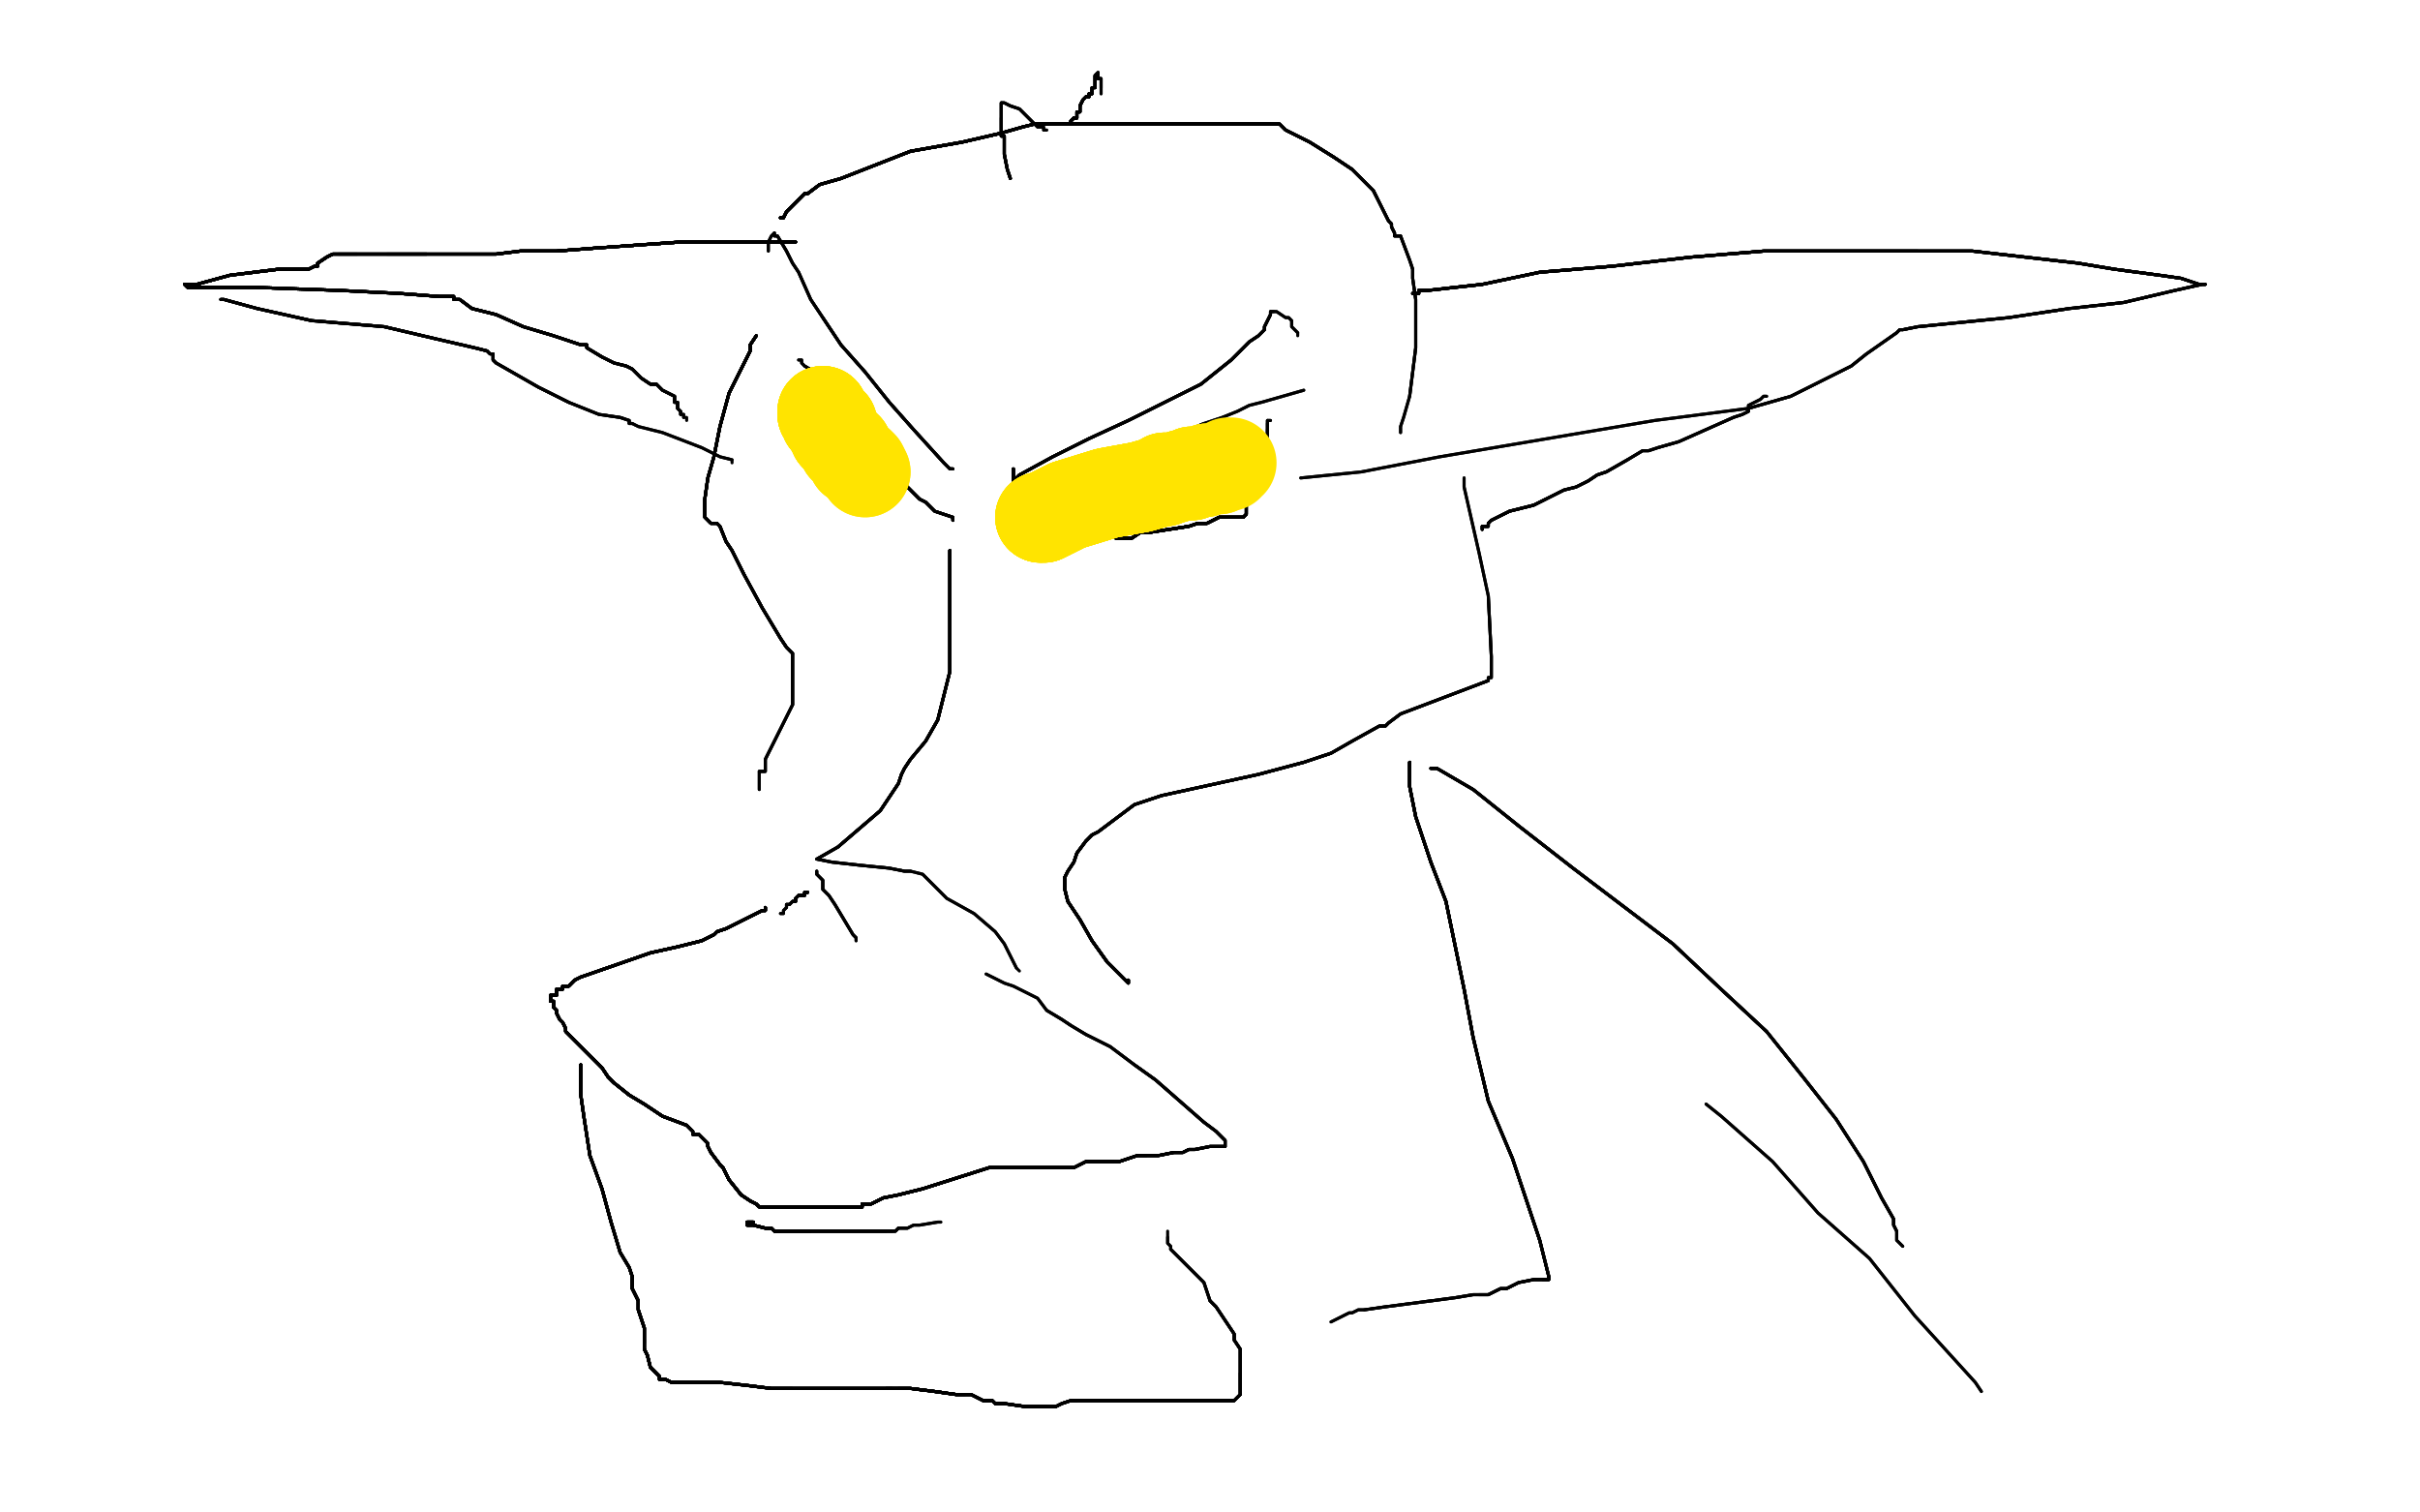 <?xml version="1.0" standalone="no"?>
<!DOCTYPE svg PUBLIC "-//W3C//DTD SVG 1.1//EN"
"http://www.w3.org/Graphics/SVG/1.1/DTD/svg11.dtd">

<svg width="800" height="500" version="1.1" xmlns="http://www.w3.org/2000/svg" xmlns:xlink="http://www.w3.org/1999/xlink" style="stroke-antialiasing: false"><desc>This SVG has been created on https://colorillo.com/</desc><rect x='0' y='0' width='800' height='500' style='fill: rgb(255,255,255); stroke-width:0' /><polyline points="333,176 333,175 335,175 337,173 338,172 339,172" style="fill: none; stroke: #000000; stroke-width: 1; stroke-linejoin: round; stroke-linecap: round; stroke-antialiasing: false; stroke-antialias: 0; opacity: 1.0"/>
<polyline points="333,176 333,175 335,175 337,173 338,172 339,172 343,168 350,163 359,158 367,154 377,149 384,146 398,140" style="fill: none; stroke: #000000; stroke-width: 1; stroke-linejoin: round; stroke-linecap: round; stroke-antialiasing: false; stroke-antialias: 0; opacity: 1.0"/>
<polyline points="333,176 333,175 335,175 337,173 338,172 339,172 343,168 350,163 359,158 367,154 377,149 384,146 398,140 404,138 409,136 413,134 417,133 424,131 431,129" style="fill: none; stroke: #000000; stroke-width: 1; stroke-linejoin: round; stroke-linecap: round; stroke-antialiasing: false; stroke-antialias: 0; opacity: 1.0"/>
<polyline points="333,176 333,175 335,175 337,173 338,172 339,172 343,168 350,163 359,158 367,154 377,149 384,146 398,140 404,138 409,136 413,134 417,133 424,131 431,129" style="fill: none; stroke: #000000; stroke-width: 1; stroke-linejoin: round; stroke-linecap: round; stroke-antialiasing: false; stroke-antialias: 0; opacity: 1.0"/>
<polyline points="339,171 340,171 344,173 346,173 353,174 359,174" style="fill: none; stroke: #000000; stroke-width: 1; stroke-linejoin: round; stroke-linecap: round; stroke-antialiasing: false; stroke-antialias: 0; opacity: 1.0"/>
<polyline points="339,171 340,171 344,173 346,173 353,174 359,174 361,174 365,176 366,176 366,177" style="fill: none; stroke: #000000; stroke-width: 1; stroke-linejoin: round; stroke-linecap: round; stroke-antialiasing: false; stroke-antialias: 0; opacity: 1.0"/>
<polyline points="339,171 340,171 344,173 346,173 353,174 359,174 361,174 365,176 366,176 366,177 367,177 368,177 369,178" style="fill: none; stroke: #000000; stroke-width: 1; stroke-linejoin: round; stroke-linecap: round; stroke-antialiasing: false; stroke-antialias: 0; opacity: 1.0"/>
<polyline points="339,171 340,171 344,173 346,173 353,174 359,174 361,174 365,176 366,176 366,177 367,177 368,177 369,178 370,178 374,178 377,176 380,176 393,174 396,173 399,173" style="fill: none; stroke: #000000; stroke-width: 1; stroke-linejoin: round; stroke-linecap: round; stroke-antialiasing: false; stroke-antialias: 0; opacity: 1.0"/>
<polyline points="339,171 340,171 344,173 346,173 353,174 359,174 361,174 365,176 366,176 366,177 367,177 368,177 369,178 370,178 374,178 377,176 380,176 393,174 396,173 399,173 401,172 403,171 405,171 409,171 411,171" style="fill: none; stroke: #000000; stroke-width: 1; stroke-linejoin: round; stroke-linecap: round; stroke-antialiasing: false; stroke-antialias: 0; opacity: 1.0"/>
<polyline points="339,171 340,171 344,173 346,173 353,174 359,174 361,174 365,176 366,176 366,177 367,177 368,177 369,178 370,178 374,178 377,176 380,176 393,174 396,173 399,173 401,172 403,171 405,171 409,171 411,171 412,170" style="fill: none; stroke: #000000; stroke-width: 1; stroke-linejoin: round; stroke-linecap: round; stroke-antialiasing: false; stroke-antialias: 0; opacity: 1.0"/>
<polyline points="339,171 340,171 344,173 346,173 353,174 359,174 361,174 365,176 366,176 366,177 367,177 368,177 369,178 370,178 374,178 377,176 380,176 393,174 396,173 399,173 401,172 403,171 405,171 409,171 411,171 412,170 412,169 412,168 412,167 414,165" style="fill: none; stroke: #000000; stroke-width: 1; stroke-linejoin: round; stroke-linecap: round; stroke-antialiasing: false; stroke-antialias: 0; opacity: 1.0"/>
<polyline points="339,171 340,171 344,173 346,173 353,174 359,174 361,174 365,176 366,176 366,177 367,177 368,177 369,178 370,178 374,178 377,176 380,176 393,174 396,173 399,173 401,172 403,171 405,171 409,171 411,171 412,170 412,169 412,168 412,167 414,165 414,163 415,162 415,161 416,158 416,155 416,154" style="fill: none; stroke: #000000; stroke-width: 1; stroke-linejoin: round; stroke-linecap: round; stroke-antialiasing: false; stroke-antialias: 0; opacity: 1.0"/>
<polyline points="339,171 340,171 344,173 346,173 353,174 359,174 361,174 365,176 366,176 366,177 367,177 368,177 369,178 370,178 374,178 377,176 380,176 393,174 396,173 399,173 401,172 403,171 405,171 409,171 411,171 412,170 412,169 412,168 412,167 414,165 414,163 415,162 415,161 416,158 416,155 416,154 418,154 418,152 419,148 419,147" style="fill: none; stroke: #000000; stroke-width: 1; stroke-linejoin: round; stroke-linecap: round; stroke-antialiasing: false; stroke-antialias: 0; opacity: 1.0"/>
<polyline points="339,171 340,171 344,173 346,173 353,174 359,174 361,174 365,176 366,176 366,177 367,177 368,177 369,178 370,178 374,178 377,176 380,176 393,174 396,173 399,173 401,172 403,171 405,171 409,171 411,171 412,170 412,169 412,168 412,167 414,165 414,163 415,162 415,161 416,158 416,155 416,154 418,154 418,152 419,148 419,147 419,146 419,145 419,143 419,142" style="fill: none; stroke: #000000; stroke-width: 1; stroke-linejoin: round; stroke-linecap: round; stroke-antialiasing: false; stroke-antialias: 0; opacity: 1.0"/>
<polyline points="339,171 340,171 344,173 346,173 353,174 359,174 361,174 365,176 366,176 366,177 367,177 368,177 369,178 370,178 374,178 377,176 380,176 393,174 396,173 399,173 401,172 403,171 405,171 409,171 411,171 412,170 412,169 412,168 412,167 414,165 414,163 415,162 415,161 416,158 416,155 416,154 418,154 418,152 419,148 419,147 419,146 419,145 419,143 419,142 419,141 419,140" style="fill: none; stroke: #000000; stroke-width: 1; stroke-linejoin: round; stroke-linecap: round; stroke-antialiasing: false; stroke-antialias: 0; opacity: 1.0"/>
<polyline points="339,171 340,171 344,173 346,173 353,174 359,174 361,174 365,176 366,176 366,177 367,177 368,177 369,178 370,178 374,178 377,176 380,176 393,174 396,173 399,173 401,172 403,171 405,171 409,171 411,171 412,170 412,169 412,168 412,167 414,165 414,163 415,162 415,161 416,158 416,155 416,154 418,154 418,152 419,148 419,147 419,146 419,145 419,143 419,142 419,141 419,140 419,139" style="fill: none; stroke: #000000; stroke-width: 1; stroke-linejoin: round; stroke-linecap: round; stroke-antialiasing: false; stroke-antialias: 0; opacity: 1.0"/>
<polyline points="339,171 340,171 344,173 346,173 353,174 359,174 361,174 365,176 366,176 366,177 367,177 368,177 369,178 370,178 374,178 377,176 380,176 393,174 396,173 399,173 401,172 403,171 405,171 409,171 411,171 412,170 412,169 412,168 412,167 414,165 414,163 415,162 415,161 416,158 416,155 416,154 418,154 418,152 419,148 419,147 419,146 419,145 419,143 419,142 419,141 419,140 419,139 420,139" style="fill: none; stroke: #000000; stroke-width: 1; stroke-linejoin: round; stroke-linecap: round; stroke-antialiasing: false; stroke-antialias: 0; opacity: 1.0"/>
<polyline points="339,171 340,171 344,173 346,173 353,174 359,174 361,174 365,176 366,176 366,177 367,177 368,177 369,178 370,178 374,178 377,176 380,176 393,174 396,173 399,173 401,172 403,171 405,171 409,171 411,171 412,170 412,169 412,168 412,167 414,165 414,163 415,162 415,161 416,158 416,155 416,154 418,154 418,152 419,148 419,147 419,146 419,145 419,143 419,142 419,141 419,140 419,139 420,139" style="fill: none; stroke: #000000; stroke-width: 1; stroke-linejoin: round; stroke-linecap: round; stroke-antialiasing: false; stroke-antialias: 0; opacity: 1.0"/>
<polyline points="315,172 315,171 309,169 306,166 304,165 300,161 299,160 292,149" style="fill: none; stroke: #000000; stroke-width: 1; stroke-linejoin: round; stroke-linecap: round; stroke-antialiasing: false; stroke-antialias: 0; opacity: 1.0"/>
<polyline points="315,172 315,171 309,169 306,166 304,165 300,161 299,160 292,149 289,145 287,142 286,139 285,138 285,137" style="fill: none; stroke: #000000; stroke-width: 1; stroke-linejoin: round; stroke-linecap: round; stroke-antialiasing: false; stroke-antialias: 0; opacity: 1.0"/>
<polyline points="315,172 315,171 309,169 306,166 304,165 300,161 299,160 292,149 289,145 287,142 286,139 285,138 285,137 284,134 282,133 281,132 274,125 271,124 266,121" style="fill: none; stroke: #000000; stroke-width: 1; stroke-linejoin: round; stroke-linecap: round; stroke-antialiasing: false; stroke-antialias: 0; opacity: 1.0"/>
<polyline points="315,172 315,171 309,169 306,166 304,165 300,161 299,160 292,149 289,145 287,142 286,139 285,138 285,137 284,134 282,133 281,132 274,125 271,124 266,121 265,120 265,119 264,119" style="fill: none; stroke: #000000; stroke-width: 1; stroke-linejoin: round; stroke-linecap: round; stroke-antialiasing: false; stroke-antialias: 0; opacity: 1.0"/>
<polyline points="315,172 315,171 309,169 306,166 304,165 300,161 299,160 292,149 289,145 287,142 286,139 285,138 285,137 284,134 282,133 281,132 274,125 271,124 266,121 265,120 265,119 264,119" style="fill: none; stroke: #000000; stroke-width: 1; stroke-linejoin: round; stroke-linecap: round; stroke-antialiasing: false; stroke-antialias: 0; opacity: 1.0"/>
<polyline points="264,127 264,128 264,129 264,130 264,132 264,133 264,134" style="fill: none; stroke: #000000; stroke-width: 1; stroke-linejoin: round; stroke-linecap: round; stroke-antialiasing: false; stroke-antialias: 0; opacity: 1.0"/>
<polyline points="264,127 264,128 264,129 264,130 264,132 264,133 264,134 264,135 264,136 264,139 264,140 264,141 264,142" style="fill: none; stroke: #000000; stroke-width: 1; stroke-linejoin: round; stroke-linecap: round; stroke-antialiasing: false; stroke-antialias: 0; opacity: 1.0"/>
<polyline points="264,127 264,128 264,129 264,130 264,132 264,133 264,134 264,135 264,136 264,139 264,140 264,141 264,142 265,142 265,143 267,143 268,144 269,145 270,146 270,147" style="fill: none; stroke: #000000; stroke-width: 1; stroke-linejoin: round; stroke-linecap: round; stroke-antialiasing: false; stroke-antialias: 0; opacity: 1.0"/>
<polyline points="264,127 264,128 264,129 264,130 264,132 264,133 264,134 264,135 264,136 264,139 264,140 264,141 264,142 265,142 265,143 267,143 268,144 269,145 270,146 270,147 270,148 270,149 270,150 270,151 270,152" style="fill: none; stroke: #000000; stroke-width: 1; stroke-linejoin: round; stroke-linecap: round; stroke-antialiasing: false; stroke-antialias: 0; opacity: 1.0"/>
<polyline points="264,127 264,128 264,129 264,130 264,132 264,133 264,134 264,135 264,136 264,139 264,140 264,141 264,142 265,142 265,143 267,143 268,144 269,145 270,146 270,147 270,148 270,149 270,150 270,151 270,152 270,153 270,154 272,154 272,155 272,156" style="fill: none; stroke: #000000; stroke-width: 1; stroke-linejoin: round; stroke-linecap: round; stroke-antialiasing: false; stroke-antialias: 0; opacity: 1.0"/>
<polyline points="264,127 264,128 264,129 264,130 264,132 264,133 264,134 264,135 264,136 264,139 264,140 264,141 264,142 265,142 265,143 267,143 268,144 269,145 270,146 270,147 270,148 270,149 270,150 270,151 270,152 270,153 270,154 272,154 272,155 272,156 272,157 273,158 273,159" style="fill: none; stroke: #000000; stroke-width: 1; stroke-linejoin: round; stroke-linecap: round; stroke-antialiasing: false; stroke-antialias: 0; opacity: 1.0"/>
<polyline points="264,127 264,128 264,129 264,130 264,132 264,133 264,134 264,135 264,136 264,139 264,140 264,141 264,142 265,142 265,143 267,143 268,144 269,145 270,146 270,147 270,148 270,149 270,150 270,151 270,152 270,153 270,154 272,154 272,155 272,156 272,157 273,158 273,159 273,160 274,160 274,161 275,161 275,162" style="fill: none; stroke: #000000; stroke-width: 1; stroke-linejoin: round; stroke-linecap: round; stroke-antialiasing: false; stroke-antialias: 0; opacity: 1.0"/>
<polyline points="264,127 264,128 264,129 264,130 264,132 264,133 264,134 264,135 264,136 264,139 264,140 264,141 264,142 265,142 265,143 267,143 268,144 269,145 270,146 270,147 270,148 270,149 270,150 270,151 270,152 270,153 270,154 272,154 272,155 272,156 272,157 273,158 273,159 273,160 274,160 274,161 275,161 275,162 276,163 276,164 277,164" style="fill: none; stroke: #000000; stroke-width: 1; stroke-linejoin: round; stroke-linecap: round; stroke-antialiasing: false; stroke-antialias: 0; opacity: 1.0"/>
<polyline points="264,127 264,128 264,129 264,130 264,132 264,133 264,134 264,135 264,136 264,139 264,140 264,141 264,142 265,142 265,143 267,143 268,144 269,145 270,146 270,147 270,148 270,149 270,150 270,151 270,152 270,153 270,154 272,154 272,155 272,156 272,157 273,158 273,159 273,160 274,160 274,161 275,161 275,162 276,163 276,164 277,164 278,164 279,164 279,165 281,165" style="fill: none; stroke: #000000; stroke-width: 1; stroke-linejoin: round; stroke-linecap: round; stroke-antialiasing: false; stroke-antialias: 0; opacity: 1.0"/>
<polyline points="264,127 264,128 264,129 264,130 264,132 264,133 264,134 264,135 264,136 264,139 264,140 264,141 264,142 265,142 265,143 267,143 268,144 269,145 270,146 270,147 270,148 270,149 270,150 270,151 270,152 270,153 270,154 272,154 272,155 272,156 272,157 273,158 273,159 273,160 274,160 274,161 275,161 275,162 276,163 276,164 277,164 278,164 279,164 279,165 281,165 282,165 283,165" style="fill: none; stroke: #000000; stroke-width: 1; stroke-linejoin: round; stroke-linecap: round; stroke-antialiasing: false; stroke-antialias: 0; opacity: 1.0"/>
<polyline points="264,132 264,133 264,134 264,135 264,136 264,139 264,140 264,141 264,142 265,142 265,143 267,143 268,144 269,145 270,146 270,147 270,148 270,149 270,150 270,151 270,152 270,153 270,154 272,154 272,155 272,156 272,157 273,158 273,159 273,160 274,160 274,161 275,161 275,162 276,163 276,164 277,164 278,164 279,164 279,165 281,165 282,165 283,165 284,165 286,165 288,165 290,165 291,165" style="fill: none; stroke: #000000; stroke-width: 1; stroke-linejoin: round; stroke-linecap: round; stroke-antialiasing: false; stroke-antialias: 0; opacity: 1.0"/>
<polyline points="264,132 264,133 264,134 264,135 264,136 264,139 264,140 264,141 264,142 265,142 265,143 267,143 268,144 269,145 270,146 270,147 270,148 270,149 270,150 270,151 270,152 270,153 270,154 272,154 272,155 272,156 272,157 273,158 273,159 273,160 274,160 274,161 275,161 275,162 276,163 276,164 277,164 278,164 279,164 279,165 281,165 282,165 283,165 284,165 286,165 288,165 290,165 291,165 292,165 293,165" style="fill: none; stroke: #000000; stroke-width: 1; stroke-linejoin: round; stroke-linecap: round; stroke-antialiasing: false; stroke-antialias: 0; opacity: 1.0"/>
<polyline points="264,132 264,133 264,134 264,135 264,136 264,139 264,140 264,141 264,142 265,142 265,143 267,143 268,144 269,145 270,146 270,147 270,148 270,149 270,150 270,151 270,152 270,153 270,154 272,154 272,155 272,156 272,157 273,158 273,159 273,160 274,160 274,161 275,161 275,162 276,163 276,164 277,164 278,164 279,164 279,165 281,165 282,165 283,165 284,165 286,165 288,165 290,165 291,165 292,165 293,165" style="fill: none; stroke: #000000; stroke-width: 1; stroke-linejoin: round; stroke-linecap: round; stroke-antialiasing: false; stroke-antialias: 0; opacity: 1.0"/>
<polyline points="314,182 314,185 314,193 314,203 314,211 314,222 310,238 306,245" style="fill: none; stroke: #000000; stroke-width: 1; stroke-linejoin: round; stroke-linecap: round; stroke-antialiasing: false; stroke-antialias: 0; opacity: 1.0"/>
<polyline points="314,182 314,185 314,193 314,203 314,211 314,222 310,238 306,245 301,251 299,254 298,256 297,259 291,268 284,274 277,280" style="fill: none; stroke: #000000; stroke-width: 1; stroke-linejoin: round; stroke-linecap: round; stroke-antialiasing: false; stroke-antialias: 0; opacity: 1.0"/>
<polyline points="314,182 314,185 314,193 314,203 314,211 314,222 310,238 306,245 301,251 299,254 298,256 297,259 291,268 284,274 277,280 270,284" style="fill: none; stroke: #000000; stroke-width: 1; stroke-linejoin: round; stroke-linecap: round; stroke-antialiasing: false; stroke-antialias: 0; opacity: 1.0"/>
<polyline points="314,182 314,185 314,193 314,203 314,211 314,222 310,238 306,245 301,251 299,254 298,256 297,259 291,268 284,274 277,280 270,284 275,285 284,286 294,287 299,288 301,288" style="fill: none; stroke: #000000; stroke-width: 1; stroke-linejoin: round; stroke-linecap: round; stroke-antialiasing: false; stroke-antialias: 0; opacity: 1.0"/>
<polyline points="314,182 314,185 314,193 314,203 314,211 314,222 310,238 306,245 301,251 299,254 298,256 297,259 291,268 284,274 277,280 270,284 275,285 284,286 294,287 299,288 301,288 305,289 313,297 322,302 329,308 332,312 334,316 336,320" style="fill: none; stroke: #000000; stroke-width: 1; stroke-linejoin: round; stroke-linecap: round; stroke-antialiasing: false; stroke-antialias: 0; opacity: 1.0"/>
<polyline points="314,182 314,185 314,193 314,203 314,211 314,222 310,238 306,245 301,251 299,254 298,256 297,259 291,268 284,274 277,280 270,284 275,285 284,286 294,287 299,288 301,288 305,289 313,297 322,302 329,308 332,312 334,316 336,320 337,321" style="fill: none; stroke: #000000; stroke-width: 1; stroke-linejoin: round; stroke-linecap: round; stroke-antialiasing: false; stroke-antialias: 0; opacity: 1.0"/>
<polyline points="270,288 270,289 272,291 272,294 274,296 276,299 282,309 283,310" style="fill: none; stroke: #000000; stroke-width: 1; stroke-linejoin: round; stroke-linecap: round; stroke-antialiasing: false; stroke-antialias: 0; opacity: 1.0"/>
<polyline points="270,288 270,289 272,291 272,294 274,296 276,299 282,309 283,310 283,311" style="fill: none; stroke: #000000; stroke-width: 1; stroke-linejoin: round; stroke-linecap: round; stroke-antialiasing: false; stroke-antialias: 0; opacity: 1.0"/>
<polyline points="270,288 270,289 272,291 272,294 274,296 276,299 282,309 283,310 283,311" style="fill: none; stroke: #000000; stroke-width: 1; stroke-linejoin: round; stroke-linecap: round; stroke-antialiasing: false; stroke-antialias: 0; opacity: 1.0"/>
<polyline points="335,155 335,156 335,157 335,159" style="fill: none; stroke: #000000; stroke-width: 1; stroke-linejoin: round; stroke-linecap: round; stroke-antialiasing: false; stroke-antialias: 0; opacity: 1.0"/>
<polyline points="335,155 335,156 335,157 335,159 337,157 348,151 360,145 373,139 397,127 407,119 413,113" style="fill: none; stroke: #000000; stroke-width: 1; stroke-linejoin: round; stroke-linecap: round; stroke-antialiasing: false; stroke-antialias: 0; opacity: 1.0"/>
<polyline points="335,155 335,156 335,157 335,159 337,157 348,151 360,145 373,139 397,127 407,119 413,113 416,111 418,109 418,108 420,104" style="fill: none; stroke: #000000; stroke-width: 1; stroke-linejoin: round; stroke-linecap: round; stroke-antialiasing: false; stroke-antialias: 0; opacity: 1.0"/>
<polyline points="335,155 335,156 335,157 335,159 337,157 348,151 360,145 373,139 397,127 407,119 413,113 416,111 418,109 418,108 420,104 420,103 421,103" style="fill: none; stroke: #000000; stroke-width: 1; stroke-linejoin: round; stroke-linecap: round; stroke-antialiasing: false; stroke-antialias: 0; opacity: 1.0"/>
<polyline points="335,155 335,156 335,157 335,159 337,157 348,151 360,145 373,139 397,127 407,119 413,113 416,111 418,109 418,108 420,104 420,103 421,103 422,103 425,105 426,105 427,106 427,108 429,110" style="fill: none; stroke: #000000; stroke-width: 1; stroke-linejoin: round; stroke-linecap: round; stroke-antialiasing: false; stroke-antialias: 0; opacity: 1.0"/>
<polyline points="335,155 335,156 335,157 335,159 337,157 348,151 360,145 373,139 397,127 407,119 413,113 416,111 418,109 418,108 420,104 420,103 421,103 422,103 425,105 426,105 427,106 427,108 429,110 429,111" style="fill: none; stroke: #000000; stroke-width: 1; stroke-linejoin: round; stroke-linecap: round; stroke-antialiasing: false; stroke-antialias: 0; opacity: 1.0"/>
<polyline points="315,155 314,155 312,153 302,142 294,133 286,123 278,114 272,105" style="fill: none; stroke: #000000; stroke-width: 1; stroke-linejoin: round; stroke-linecap: round; stroke-antialiasing: false; stroke-antialias: 0; opacity: 1.0"/>
<polyline points="315,155 314,155 312,153 302,142 294,133 286,123 278,114 272,105 268,99 264,90 262,87 260,83 257,78 256,78 256,77" style="fill: none; stroke: #000000; stroke-width: 1; stroke-linejoin: round; stroke-linecap: round; stroke-antialiasing: false; stroke-antialias: 0; opacity: 1.0"/>
<polyline points="315,155 314,155 312,153 302,142 294,133 286,123 278,114 272,105 268,99 264,90 262,87 260,83 257,78 256,78 256,77 255,78 254,80 254,82 254,83" style="fill: none; stroke: #000000; stroke-width: 1; stroke-linejoin: round; stroke-linecap: round; stroke-antialiasing: false; stroke-antialias: 0; opacity: 1.0"/>
<polyline points="315,155 314,155 312,153 302,142 294,133 286,123 278,114 272,105 268,99 264,90 262,87 260,83 257,78 256,78 256,77 255,78 254,80 254,82 254,83" style="fill: none; stroke: #000000; stroke-width: 1; stroke-linejoin: round; stroke-linecap: round; stroke-antialiasing: false; stroke-antialias: 0; opacity: 1.0"/>
<polyline points="253,300 253,301 252,301 250,302 248,303 240,307 237,308 236,309" style="fill: none; stroke: #000000; stroke-width: 1; stroke-linejoin: round; stroke-linecap: round; stroke-antialiasing: false; stroke-antialias: 0; opacity: 1.0"/>
<polyline points="253,300 253,301 252,301 250,302 248,303 240,307 237,308 236,309 234,310 232,311 224,313 215,315 192,323" style="fill: none; stroke: #000000; stroke-width: 1; stroke-linejoin: round; stroke-linecap: round; stroke-antialiasing: false; stroke-antialias: 0; opacity: 1.0"/>
<polyline points="253,300 253,301 252,301 250,302 248,303 240,307 237,308 236,309 234,310 232,311 224,313 215,315 192,323 190,324 188,326 186,326 186,327 185,327 184,327 184,329" style="fill: none; stroke: #000000; stroke-width: 1; stroke-linejoin: round; stroke-linecap: round; stroke-antialiasing: false; stroke-antialias: 0; opacity: 1.0"/>
<polyline points="253,300 253,301 252,301 250,302 248,303 240,307 237,308 236,309 234,310 232,311 224,313 215,315 192,323 190,324 188,326 186,326 186,327 185,327 184,327 184,329 183,329 182,329" style="fill: none; stroke: #000000; stroke-width: 1; stroke-linejoin: round; stroke-linecap: round; stroke-antialiasing: false; stroke-antialias: 0; opacity: 1.0"/>
<polyline points="253,300 253,301 252,301 250,302 248,303 240,307 237,308 236,309 234,310 232,311 224,313 215,315 192,323 190,324 188,326 186,326 186,327 185,327 184,327 184,329 183,329 182,329 182,330 182,331 183,331 183,333" style="fill: none; stroke: #000000; stroke-width: 1; stroke-linejoin: round; stroke-linecap: round; stroke-antialiasing: false; stroke-antialias: 0; opacity: 1.0"/>
<polyline points="253,300 253,301 252,301 250,302 248,303 240,307 237,308 236,309 234,310 232,311 224,313 215,315 192,323 190,324 188,326 186,326 186,327 185,327 184,327 184,329 183,329 182,329 182,330 182,331 183,331 183,333 184,334 184,335 185,337 186,338" style="fill: none; stroke: #000000; stroke-width: 1; stroke-linejoin: round; stroke-linecap: round; stroke-antialiasing: false; stroke-antialias: 0; opacity: 1.0"/>
<polyline points="253,300 253,301 252,301 250,302 248,303 240,307 237,308 236,309 234,310 232,311 224,313 215,315 192,323 190,324 188,326 186,326 186,327 185,327 184,327 184,329 183,329 182,329 182,330 182,331 183,331 183,333 184,334 184,335 185,337 186,338 187,340 187,341 189,343 199,353 201,356 203,358 208,362" style="fill: none; stroke: #000000; stroke-width: 1; stroke-linejoin: round; stroke-linecap: round; stroke-antialiasing: false; stroke-antialias: 0; opacity: 1.0"/>
<polyline points="253,300 253,301 252,301 250,302 248,303 240,307 237,308 236,309 234,310 232,311 224,313 215,315 192,323 190,324 188,326 186,326 186,327 185,327 184,327 184,329 183,329 182,329 182,330 182,331 183,331 183,333 184,334 184,335 185,337 186,338 187,340 187,341 189,343 199,353 201,356 203,358 208,362 213,365 219,369 227,372 228,373 229,374" style="fill: none; stroke: #000000; stroke-width: 1; stroke-linejoin: round; stroke-linecap: round; stroke-antialiasing: false; stroke-antialias: 0; opacity: 1.0"/>
<polyline points="253,300 253,301 252,301 250,302 248,303 240,307 237,308 236,309 234,310 232,311 224,313 215,315 192,323 190,324 188,326 186,326 186,327 185,327 184,327 184,329 183,329 182,329 182,330 182,331 183,331 183,333 184,334 184,335 185,337 186,338 187,340 187,341 189,343 199,353 201,356 203,358 208,362 213,365 219,369 227,372 228,373 229,374 229,375 231,375 234,378 234,379 235,381 238,385" style="fill: none; stroke: #000000; stroke-width: 1; stroke-linejoin: round; stroke-linecap: round; stroke-antialiasing: false; stroke-antialias: 0; opacity: 1.0"/>
<polyline points="237,308 236,309 234,310 232,311 224,313 215,315 192,323 190,324 188,326 186,326 186,327 185,327 184,327 184,329 183,329 182,329 182,330 182,331 183,331 183,333 184,334 184,335 185,337 186,338 187,340 187,341 189,343 199,353 201,356 203,358 208,362 213,365 219,369 227,372 228,373 229,374 229,375 231,375 234,378 234,379 235,381 238,385 239,386 240,388 241,390 245,395 248,397" style="fill: none; stroke: #000000; stroke-width: 1; stroke-linejoin: round; stroke-linecap: round; stroke-antialiasing: false; stroke-antialias: 0; opacity: 1.0"/>
<polyline points="237,308 236,309 234,310 232,311 224,313 215,315 192,323 190,324 188,326 186,326 186,327 185,327 184,327 184,329 183,329 182,329 182,330 182,331 183,331 183,333 184,334 184,335 185,337 186,338 187,340 187,341 189,343 199,353 201,356 203,358 208,362 213,365 219,369 227,372 228,373 229,374 229,375 231,375 234,378 234,379 235,381 238,385 239,386 240,388 241,390 245,395 248,397 250,398 251,399" style="fill: none; stroke: #000000; stroke-width: 1; stroke-linejoin: round; stroke-linecap: round; stroke-antialiasing: false; stroke-antialias: 0; opacity: 1.0"/>
<polyline points="186,327 185,327 184,327 184,329 183,329 182,329 182,330 182,331 183,331 183,333 184,334 184,335 185,337 186,338 187,340 187,341 189,343 199,353 201,356 203,358 208,362 213,365 219,369 227,372 228,373 229,374 229,375 231,375 234,378 234,379 235,381 238,385 239,386 240,388 241,390 245,395 248,397 250,398 251,399 252,399 254,399 256,399 258,399 270,399 274,399" style="fill: none; stroke: #000000; stroke-width: 1; stroke-linejoin: round; stroke-linecap: round; stroke-antialiasing: false; stroke-antialias: 0; opacity: 1.0"/>
<polyline points="186,327 185,327 184,327 184,329 183,329 182,329 182,330 182,331 183,331 183,333 184,334 184,335 185,337 186,338 187,340 187,341 189,343 199,353 201,356 203,358 208,362 213,365 219,369 227,372 228,373 229,374 229,375 231,375 234,378 234,379 235,381 238,385 239,386 240,388 241,390 245,395 248,397 250,398 251,399 252,399 254,399 256,399 258,399 270,399 274,399 275,399 276,399 277,399 278,399 281,399" style="fill: none; stroke: #000000; stroke-width: 1; stroke-linejoin: round; stroke-linecap: round; stroke-antialiasing: false; stroke-antialias: 0; opacity: 1.0"/>
<polyline points="185,337 186,338 187,340 187,341 189,343 199,353 201,356 203,358 208,362 213,365 219,369 227,372 228,373 229,374 229,375 231,375 234,378 234,379 235,381 238,385 239,386 240,388 241,390 245,395 248,397 250,398 251,399 252,399 254,399 256,399 258,399 270,399 274,399 275,399 276,399 277,399 278,399 281,399 284,399 285,399 285,398 287,398 288,398 290,397" style="fill: none; stroke: #000000; stroke-width: 1; stroke-linejoin: round; stroke-linecap: round; stroke-antialiasing: false; stroke-antialias: 0; opacity: 1.0"/>
<polyline points="185,337 186,338 187,340 187,341 189,343 199,353 201,356 203,358 208,362 213,365 219,369 227,372 228,373 229,374 229,375 231,375 234,378 234,379 235,381 238,385 239,386 240,388 241,390 245,395 248,397 250,398 251,399 252,399 254,399 256,399 258,399 270,399 274,399 275,399 276,399 277,399 278,399 281,399 284,399 285,399 285,398 287,398 288,398 290,397 292,396 297,395 305,393 327,386 329,386 330,386" style="fill: none; stroke: #000000; stroke-width: 1; stroke-linejoin: round; stroke-linecap: round; stroke-antialiasing: false; stroke-antialias: 0; opacity: 1.0"/>
<polyline points="219,369 227,372 228,373 229,374 229,375 231,375 234,378 234,379 235,381 238,385 239,386 240,388 241,390 245,395 248,397 250,398 251,399 252,399 254,399 256,399 258,399 270,399 274,399 275,399 276,399 277,399 278,399 281,399 284,399 285,399 285,398 287,398 288,398 290,397 292,396 297,395 305,393 327,386 329,386 330,386 332,386 334,386 347,386 348,386 350,386" style="fill: none; stroke: #000000; stroke-width: 1; stroke-linejoin: round; stroke-linecap: round; stroke-antialiasing: false; stroke-antialias: 0; opacity: 1.0"/>
<polyline points="229,375 231,375 234,378 234,379 235,381 238,385 239,386 240,388 241,390 245,395 248,397 250,398 251,399 252,399 254,399 256,399 258,399 270,399 274,399 275,399 276,399 277,399 278,399 281,399 284,399 285,399 285,398 287,398 288,398 290,397 292,396 297,395 305,393 327,386 329,386 330,386 332,386 334,386 347,386 348,386 350,386 351,386 353,386 355,386 359,384 361,384 366,384 368,384" style="fill: none; stroke: #000000; stroke-width: 1; stroke-linejoin: round; stroke-linecap: round; stroke-antialiasing: false; stroke-antialias: 0; opacity: 1.0"/>
<polyline points="239,386 240,388 241,390 245,395 248,397 250,398 251,399 252,399 254,399 256,399 258,399 270,399 274,399 275,399 276,399 277,399 278,399 281,399 284,399 285,399 285,398 287,398 288,398 290,397 292,396 297,395 305,393 327,386 329,386 330,386 332,386 334,386 347,386 348,386 350,386 351,386 353,386 355,386 359,384 361,384 366,384 368,384 370,384 373,383 376,382 378,382 379,382" style="fill: none; stroke: #000000; stroke-width: 1; stroke-linejoin: round; stroke-linecap: round; stroke-antialiasing: false; stroke-antialias: 0; opacity: 1.0"/>
<polyline points="239,386 240,388 241,390 245,395 248,397 250,398 251,399 252,399 254,399 256,399 258,399 270,399 274,399 275,399 276,399 277,399 278,399 281,399 284,399 285,399 285,398 287,398 288,398 290,397 292,396 297,395 305,393 327,386 329,386 330,386 332,386 334,386 347,386 348,386 350,386 351,386 353,386 355,386 359,384 361,384 366,384 368,384 370,384 373,383 376,382 378,382 379,382 383,382 388,381" style="fill: none; stroke: #000000; stroke-width: 1; stroke-linejoin: round; stroke-linecap: round; stroke-antialiasing: false; stroke-antialias: 0; opacity: 1.0"/>
<polyline points="254,399 256,399 258,399 270,399 274,399 275,399 276,399 277,399 278,399 281,399 284,399 285,399 285,398 287,398 288,398 290,397 292,396 297,395 305,393 327,386 329,386 330,386 332,386 334,386 347,386 348,386 350,386 351,386 353,386 355,386 359,384 361,384 366,384 368,384 370,384 373,383 376,382 378,382 379,382 383,382 388,381 391,381 393,380 395,380 400,379 405,379" style="fill: none; stroke: #000000; stroke-width: 1; stroke-linejoin: round; stroke-linecap: round; stroke-antialiasing: false; stroke-antialias: 0; opacity: 1.0"/>
<polyline points="276,399 277,399 278,399 281,399 284,399 285,399 285,398 287,398 288,398 290,397 292,396 297,395 305,393 327,386 329,386 330,386 332,386 334,386 347,386 348,386 350,386 351,386 353,386 355,386 359,384 361,384 366,384 368,384 370,384 373,383 376,382 378,382 379,382 383,382 388,381 391,381 393,380 395,380 400,379 405,379 405,378 405,377 404,376 402,374 398,371 382,357 375,352" style="fill: none; stroke: #000000; stroke-width: 1; stroke-linejoin: round; stroke-linecap: round; stroke-antialiasing: false; stroke-antialias: 0; opacity: 1.0"/>
<polyline points="284,399 285,399 285,398 287,398 288,398 290,397 292,396 297,395 305,393 327,386 329,386 330,386 332,386 334,386 347,386 348,386 350,386 351,386 353,386 355,386 359,384 361,384 366,384 368,384 370,384 373,383 376,382 378,382 379,382 383,382 388,381 391,381 393,380 395,380 400,379 405,379 405,378 405,377 404,376 402,374 398,371 382,357 375,352 367,346 359,342 354,339 351,337 346,334" style="fill: none; stroke: #000000; stroke-width: 1; stroke-linejoin: round; stroke-linecap: round; stroke-antialiasing: false; stroke-antialias: 0; opacity: 1.0"/>
<polyline points="292,396 297,395 305,393 327,386 329,386 330,386 332,386 334,386 347,386 348,386 350,386 351,386 353,386 355,386 359,384 361,384 366,384 368,384 370,384 373,383 376,382 378,382 379,382 383,382 388,381 391,381 393,380 395,380 400,379 405,379 405,378 405,377 404,376 402,374 398,371 382,357 375,352 367,346 359,342 354,339 351,337 346,334 343,330 339,328 335,326 332,325 326,322" style="fill: none; stroke: #000000; stroke-width: 1; stroke-linejoin: round; stroke-linecap: round; stroke-antialiasing: false; stroke-antialias: 0; opacity: 1.0"/>
<polyline points="292,396 297,395 305,393 327,386 329,386 330,386 332,386 334,386 347,386 348,386 350,386 351,386 353,386 355,386 359,384 361,384 366,384 368,384 370,384 373,383 376,382 378,382 379,382 383,382 388,381 391,381 393,380 395,380 400,379 405,379 405,378 405,377 404,376 402,374 398,371 382,357 375,352 367,346 359,342 354,339 351,337 346,334 343,330 339,328 335,326 332,325 326,322" style="fill: none; stroke: #000000; stroke-width: 1; stroke-linejoin: round; stroke-linecap: round; stroke-antialiasing: false; stroke-antialias: 0; opacity: 1.0"/>
<polyline points="192,352 192,353 192,356 192,362 193,369 195,382 199,393 202,404" style="fill: none; stroke: #000000; stroke-width: 1; stroke-linejoin: round; stroke-linecap: round; stroke-antialiasing: false; stroke-antialias: 0; opacity: 1.0"/>
<polyline points="192,352 192,353 192,356 192,362 193,369 195,382 199,393 202,404 205,414 208,419 209,422 209,426 211,430 211,433 212,436" style="fill: none; stroke: #000000; stroke-width: 1; stroke-linejoin: round; stroke-linecap: round; stroke-antialiasing: false; stroke-antialias: 0; opacity: 1.0"/>
<polyline points="192,352 192,353 192,356 192,362 193,369 195,382 199,393 202,404 205,414 208,419 209,422 209,426 211,430 211,433 212,436 213,439 213,441 213,442 213,443 213,444" style="fill: none; stroke: #000000; stroke-width: 1; stroke-linejoin: round; stroke-linecap: round; stroke-antialiasing: false; stroke-antialias: 0; opacity: 1.0"/>
<polyline points="192,352 192,353 192,356 192,362 193,369 195,382 199,393 202,404 205,414 208,419 209,422 209,426 211,430 211,433 212,436 213,439 213,441 213,442 213,443 213,444 213,446 214,448 215,452 217,454" style="fill: none; stroke: #000000; stroke-width: 1; stroke-linejoin: round; stroke-linecap: round; stroke-antialiasing: false; stroke-antialias: 0; opacity: 1.0"/>
<polyline points="192,352 192,353 192,356 192,362 193,369 195,382 199,393 202,404 205,414 208,419 209,422 209,426 211,430 211,433 212,436 213,439 213,441 213,442 213,443 213,444 213,446 214,448 215,452 217,454 218,455 218,456 219,456 220,456 222,457 228,457" style="fill: none; stroke: #000000; stroke-width: 1; stroke-linejoin: round; stroke-linecap: round; stroke-antialiasing: false; stroke-antialias: 0; opacity: 1.0"/>
<polyline points="192,352 192,353 192,356 192,362 193,369 195,382 199,393 202,404 205,414 208,419 209,422 209,426 211,430 211,433 212,436 213,439 213,441 213,442 213,443 213,444 213,446 214,448 215,452 217,454 218,455 218,456 219,456 220,456 222,457 228,457 238,457 247,458 255,459 258,459 260,459 262,459" style="fill: none; stroke: #000000; stroke-width: 1; stroke-linejoin: round; stroke-linecap: round; stroke-antialiasing: false; stroke-antialias: 0; opacity: 1.0"/>
<polyline points="192,352 192,353 192,356 192,362 193,369 195,382 199,393 202,404 205,414 208,419 209,422 209,426 211,430 211,433 212,436 213,439 213,441 213,442 213,443 213,444 213,446 214,448 215,452 217,454 218,455 218,456 219,456 220,456 222,457 228,457 238,457 247,458 255,459 258,459 260,459 262,459 268,459 272,459 282,459 291,459 293,459 295,459" style="fill: none; stroke: #000000; stroke-width: 1; stroke-linejoin: round; stroke-linecap: round; stroke-antialiasing: false; stroke-antialias: 0; opacity: 1.0"/>
<polyline points="192,352 192,353 192,356 192,362 193,369 195,382 199,393 202,404 205,414 208,419 209,422 209,426 211,430 211,433 212,436 213,439 213,441 213,442 213,443 213,444 213,446 214,448 215,452 217,454 218,455 218,456 219,456 220,456 222,457 228,457 238,457 247,458 255,459 258,459 260,459 262,459 268,459 272,459 282,459 291,459 293,459 295,459 297,459 301,459 309,460 316,461 317,461 319,461" style="fill: none; stroke: #000000; stroke-width: 1; stroke-linejoin: round; stroke-linecap: round; stroke-antialiasing: false; stroke-antialias: 0; opacity: 1.0"/>
<polyline points="209,422 209,426 211,430 211,433 212,436 213,439 213,441 213,442 213,443 213,444 213,446 214,448 215,452 217,454 218,455 218,456 219,456 220,456 222,457 228,457 238,457 247,458 255,459 258,459 260,459 262,459 268,459 272,459 282,459 291,459 293,459 295,459 297,459 301,459 309,460 316,461 317,461 319,461 321,461 325,463 326,463 328,463 329,464 332,464 339,465" style="fill: none; stroke: #000000; stroke-width: 1; stroke-linejoin: round; stroke-linecap: round; stroke-antialiasing: false; stroke-antialias: 0; opacity: 1.0"/>
<polyline points="209,422 209,426 211,430 211,433 212,436 213,439 213,441 213,442 213,443 213,444 213,446 214,448 215,452 217,454 218,455 218,456 219,456 220,456 222,457 228,457 238,457 247,458 255,459 258,459 260,459 262,459 268,459 272,459 282,459 291,459 293,459 295,459 297,459 301,459 309,460 316,461 317,461 319,461 321,461 325,463 326,463 328,463 329,464 332,464 339,465 341,465 343,465 345,465 346,465" style="fill: none; stroke: #000000; stroke-width: 1; stroke-linejoin: round; stroke-linecap: round; stroke-antialiasing: false; stroke-antialias: 0; opacity: 1.0"/>
<polyline points="213,443 213,444 213,446 214,448 215,452 217,454 218,455 218,456 219,456 220,456 222,457 228,457 238,457 247,458 255,459 258,459 260,459 262,459 268,459 272,459 282,459 291,459 293,459 295,459 297,459 301,459 309,460 316,461 317,461 319,461 321,461 325,463 326,463 328,463 329,464 332,464 339,465 341,465 343,465 345,465 346,465 347,465 349,465 351,464 354,463 356,463" style="fill: none; stroke: #000000; stroke-width: 1; stroke-linejoin: round; stroke-linecap: round; stroke-antialiasing: false; stroke-antialias: 0; opacity: 1.0"/>
<polyline points="213,446 214,448 215,452 217,454 218,455 218,456 219,456 220,456 222,457 228,457 238,457 247,458 255,459 258,459 260,459 262,459 268,459 272,459 282,459 291,459 293,459 295,459 297,459 301,459 309,460 316,461 317,461 319,461 321,461 325,463 326,463 328,463 329,464 332,464 339,465 341,465 343,465 345,465 346,465 347,465 349,465 351,464 354,463 356,463 357,463 358,463 367,463 384,463 408,463" style="fill: none; stroke: #000000; stroke-width: 1; stroke-linejoin: round; stroke-linecap: round; stroke-antialiasing: false; stroke-antialias: 0; opacity: 1.0"/>
<polyline points="222,457 228,457 238,457 247,458 255,459 258,459 260,459 262,459 268,459 272,459 282,459 291,459 293,459 295,459 297,459 301,459 309,460 316,461 317,461 319,461 321,461 325,463 326,463 328,463 329,464 332,464 339,465 341,465 343,465 345,465 346,465 347,465 349,465 351,464 354,463 356,463 357,463 358,463 367,463 384,463 408,463 410,461 410,458 410,457 410,455 410,454" style="fill: none; stroke: #000000; stroke-width: 1; stroke-linejoin: round; stroke-linecap: round; stroke-antialiasing: false; stroke-antialias: 0; opacity: 1.0"/>
<polyline points="255,459 258,459 260,459 262,459 268,459 272,459 282,459 291,459 293,459 295,459 297,459 301,459 309,460 316,461 317,461 319,461 321,461 325,463 326,463 328,463 329,464 332,464 339,465 341,465 343,465 345,465 346,465 347,465 349,465 351,464 354,463 356,463 357,463 358,463 367,463 384,463 408,463 410,461 410,458 410,457 410,455 410,454 410,450 410,446 408,443 408,441 402,432 400,430" style="fill: none; stroke: #000000; stroke-width: 1; stroke-linejoin: round; stroke-linecap: round; stroke-antialiasing: false; stroke-antialias: 0; opacity: 1.0"/>
<polyline points="293,459 295,459 297,459 301,459 309,460 316,461 317,461 319,461 321,461 325,463 326,463 328,463 329,464 332,464 339,465 341,465 343,465 345,465 346,465 347,465 349,465 351,464 354,463 356,463 357,463 358,463 367,463 384,463 408,463 410,461 410,458 410,457 410,455 410,454 410,450 410,446 408,443 408,441 402,432 400,430 398,424 394,420 392,418 391,417 390,416 387,413" style="fill: none; stroke: #000000; stroke-width: 1; stroke-linejoin: round; stroke-linecap: round; stroke-antialiasing: false; stroke-antialias: 0; opacity: 1.0"/>
<polyline points="293,459 295,459 297,459 301,459 309,460 316,461 317,461 319,461 321,461 325,463 326,463 328,463 329,464 332,464 339,465 341,465 343,465 345,465 346,465 347,465 349,465 351,464 354,463 356,463 357,463 358,463 367,463 384,463 408,463 410,461 410,458 410,457 410,455 410,454 410,450 410,446 408,443 408,441 402,432 400,430 398,424 394,420 392,418 391,417 390,416 387,413 387,412 386,411 386,410 386,409" style="fill: none; stroke: #000000; stroke-width: 1; stroke-linejoin: round; stroke-linecap: round; stroke-antialiasing: false; stroke-antialias: 0; opacity: 1.0"/>
<polyline points="297,459 301,459 309,460 316,461 317,461 319,461 321,461 325,463 326,463 328,463 329,464 332,464 339,465 341,465 343,465 345,465 346,465 347,465 349,465 351,464 354,463 356,463 357,463 358,463 367,463 384,463 408,463 410,461 410,458 410,457 410,455 410,454 410,450 410,446 408,443 408,441 402,432 400,430 398,424 394,420 392,418 391,417 390,416 387,413 387,412 386,411 386,410 386,409 386,407" style="fill: none; stroke: #000000; stroke-width: 1; stroke-linejoin: round; stroke-linecap: round; stroke-antialiasing: false; stroke-antialias: 0; opacity: 1.0"/>
<polyline points="373,324 373,325 371,323 366,318" style="fill: none; stroke: #000000; stroke-width: 1; stroke-linejoin: round; stroke-linecap: round; stroke-antialiasing: false; stroke-antialias: 0; opacity: 1.0"/>
<polyline points="373,324 373,325 371,323 366,318 361,311 357,304 353,298 352,294 352,293 352,292 352,290" style="fill: none; stroke: #000000; stroke-width: 1; stroke-linejoin: round; stroke-linecap: round; stroke-antialiasing: false; stroke-antialias: 0; opacity: 1.0"/>
<polyline points="373,324 373,325 371,323 366,318 361,311 357,304 353,298 352,294 352,293 352,292 352,290 353,288 355,285 356,282 359,278 361,276" style="fill: none; stroke: #000000; stroke-width: 1; stroke-linejoin: round; stroke-linecap: round; stroke-antialiasing: false; stroke-antialias: 0; opacity: 1.0"/>
<polyline points="373,324 373,325 371,323 366,318 361,311 357,304 353,298 352,294 352,293 352,292 352,290 353,288 355,285 356,282 359,278 361,276 363,275 375,266 384,263 416,256 431,252 440,249" style="fill: none; stroke: #000000; stroke-width: 1; stroke-linejoin: round; stroke-linecap: round; stroke-antialiasing: false; stroke-antialias: 0; opacity: 1.0"/>
<polyline points="373,324 373,325 371,323 366,318 361,311 357,304 353,298 352,294 352,293 352,292 352,290 353,288 355,285 356,282 359,278 361,276 363,275 375,266 384,263 416,256 431,252 440,249 447,245 456,240 458,240 459,239 463,236 492,225" style="fill: none; stroke: #000000; stroke-width: 1; stroke-linejoin: round; stroke-linecap: round; stroke-antialiasing: false; stroke-antialias: 0; opacity: 1.0"/>
<polyline points="373,324 373,325 371,323 366,318 361,311 357,304 353,298 352,294 352,293 352,292 352,290 353,288 355,285 356,282 359,278 361,276 363,275 375,266 384,263 416,256 431,252 440,249 447,245 456,240 458,240 459,239 463,236 492,225 492,224 493,224 493,223 493,222 493,217 492,197" style="fill: none; stroke: #000000; stroke-width: 1; stroke-linejoin: round; stroke-linecap: round; stroke-antialiasing: false; stroke-antialias: 0; opacity: 1.0"/>
<polyline points="373,324 373,325 371,323 366,318 361,311 357,304 353,298 352,294 352,293 352,292 352,290 353,288 355,285 356,282 359,278 361,276 363,275 375,266 384,263 416,256 431,252 440,249 447,245 456,240 458,240 459,239 463,236 492,225 492,224 493,224 493,223 493,222 493,217 492,197 489,183 484,161 484,159 484,158" style="fill: none; stroke: #000000; stroke-width: 1; stroke-linejoin: round; stroke-linecap: round; stroke-antialiasing: false; stroke-antialias: 0; opacity: 1.0"/>
<polyline points="373,324 373,325 371,323 366,318 361,311 357,304 353,298 352,294 352,293 352,292 352,290 353,288 355,285 356,282 359,278 361,276 363,275 375,266 384,263 416,256 431,252 440,249 447,245 456,240 458,240 459,239 463,236 492,225 492,224 493,224 493,223 493,222 493,217 492,197 489,183 484,161 484,159 484,158" style="fill: none; stroke: #000000; stroke-width: 1; stroke-linejoin: round; stroke-linecap: round; stroke-antialiasing: false; stroke-antialias: 0; opacity: 1.0"/>
<polyline points="250,111 248,114 248,116 244,124 241,130 238,141 237,146 236,151" style="fill: none; stroke: #000000; stroke-width: 1; stroke-linejoin: round; stroke-linecap: round; stroke-antialiasing: false; stroke-antialias: 0; opacity: 1.0"/>
<polyline points="250,111 248,114 248,116 244,124 241,130 238,141 237,146 236,151 234,158 233,165 233,167 233,169" style="fill: none; stroke: #000000; stroke-width: 1; stroke-linejoin: round; stroke-linecap: round; stroke-antialiasing: false; stroke-antialias: 0; opacity: 1.0"/>
<polyline points="250,111 248,114 248,116 244,124 241,130 238,141 237,146 236,151 234,158 233,165 233,167 233,169 233,171 235,173 237,173 238,174 240,179 242,182 246,190" style="fill: none; stroke: #000000; stroke-width: 1; stroke-linejoin: round; stroke-linecap: round; stroke-antialiasing: false; stroke-antialias: 0; opacity: 1.0"/>
<polyline points="250,111 248,114 248,116 244,124 241,130 238,141 237,146 236,151 234,158 233,165 233,167 233,169 233,171 235,173 237,173 238,174 240,179 242,182 246,190 252,201 258,211 260,214 261,215 262,216" style="fill: none; stroke: #000000; stroke-width: 1; stroke-linejoin: round; stroke-linecap: round; stroke-antialiasing: false; stroke-antialias: 0; opacity: 1.0"/>
<polyline points="250,111 248,114 248,116 244,124 241,130 238,141 237,146 236,151 234,158 233,165 233,167 233,169 233,171 235,173 237,173 238,174 240,179 242,182 246,190 252,201 258,211 260,214 261,215 262,216 262,217 262,223 262,224 262,225 262,229 262,233" style="fill: none; stroke: #000000; stroke-width: 1; stroke-linejoin: round; stroke-linecap: round; stroke-antialiasing: false; stroke-antialias: 0; opacity: 1.0"/>
<polyline points="250,111 248,114 248,116 244,124 241,130 238,141 237,146 236,151 234,158 233,165 233,167 233,169 233,171 235,173 237,173 238,174 240,179 242,182 246,190 252,201 258,211 260,214 261,215 262,216 262,217 262,223 262,224 262,225 262,229 262,233 261,235 253,251 253,253 253,254 253,255 251,255" style="fill: none; stroke: #000000; stroke-width: 1; stroke-linejoin: round; stroke-linecap: round; stroke-antialiasing: false; stroke-antialias: 0; opacity: 1.0"/>
<polyline points="250,111 248,114 248,116 244,124 241,130 238,141 237,146 236,151 234,158 233,165 233,167 233,169 233,171 235,173 237,173 238,174 240,179 242,182 246,190 252,201 258,211 260,214 261,215 262,216 262,217 262,223 262,224 262,225 262,229 262,233 261,235 253,251 253,253 253,254 253,255 251,255 251,256 251,257 251,259 251,260 251,261" style="fill: none; stroke: #000000; stroke-width: 1; stroke-linejoin: round; stroke-linecap: round; stroke-antialiasing: false; stroke-antialias: 0; opacity: 1.0"/>
<polyline points="250,111 248,114 248,116 244,124 241,130 238,141 237,146 236,151 234,158 233,165 233,167 233,169 233,171 235,173 237,173 238,174 240,179 242,182 246,190 252,201 258,211 260,214 261,215 262,216 262,217 262,223 262,224 262,225 262,229 262,233 261,235 253,251 253,253 253,254 253,255 251,255 251,256 251,257 251,259 251,260 251,261" style="fill: none; stroke: #000000; stroke-width: 1; stroke-linejoin: round; stroke-linecap: round; stroke-antialiasing: false; stroke-antialias: 0; opacity: 1.0"/>
<polyline points="258,72 259,72 260,70 265,65 266,64" style="fill: none; stroke: #000000; stroke-width: 1; stroke-linejoin: round; stroke-linecap: round; stroke-antialiasing: false; stroke-antialias: 0; opacity: 1.0"/>
<polyline points="258,72 259,72 260,70 265,65 266,64 267,64 271,61 278,59 301,50 318,47 331,44 338,42" style="fill: none; stroke: #000000; stroke-width: 1; stroke-linejoin: round; stroke-linecap: round; stroke-antialiasing: false; stroke-antialias: 0; opacity: 1.0"/>
<polyline points="258,72 259,72 260,70 265,65 266,64 267,64 271,61 278,59 301,50 318,47 331,44 338,42 342,41 344,41 345,41 351,41 364,41 376,41" style="fill: none; stroke: #000000; stroke-width: 1; stroke-linejoin: round; stroke-linecap: round; stroke-antialiasing: false; stroke-antialias: 0; opacity: 1.0"/>
<polyline points="258,72 259,72 260,70 265,65 266,64 267,64 271,61 278,59 301,50 318,47 331,44 338,42 342,41 344,41 345,41 351,41 364,41 376,41 392,41 404,41 418,41 420,41" style="fill: none; stroke: #000000; stroke-width: 1; stroke-linejoin: round; stroke-linecap: round; stroke-antialiasing: false; stroke-antialias: 0; opacity: 1.0"/>
<polyline points="258,72 259,72 260,70 265,65 266,64 267,64 271,61 278,59 301,50 318,47 331,44 338,42 342,41 344,41 345,41 351,41 364,41 376,41 392,41 404,41 418,41 420,41 421,41 423,41 425,43 433,47 441,52 447,56" style="fill: none; stroke: #000000; stroke-width: 1; stroke-linejoin: round; stroke-linecap: round; stroke-antialiasing: false; stroke-antialias: 0; opacity: 1.0"/>
<polyline points="258,72 259,72 260,70 265,65 266,64 267,64 271,61 278,59 301,50 318,47 331,44 338,42 342,41 344,41 345,41 351,41 364,41 376,41 392,41 404,41 418,41 420,41 421,41 423,41 425,43 433,47 441,52 447,56 450,59 452,61 453,62 454,63 455,65" style="fill: none; stroke: #000000; stroke-width: 1; stroke-linejoin: round; stroke-linecap: round; stroke-antialiasing: false; stroke-antialias: 0; opacity: 1.0"/>
<polyline points="258,72 259,72 260,70 265,65 266,64 267,64 271,61 278,59 301,50 318,47 331,44 338,42 342,41 344,41 345,41 351,41 364,41 376,41 392,41 404,41 418,41 420,41 421,41 423,41 425,43 433,47 441,52 447,56 450,59 452,61 453,62 454,63 455,65 459,73 460,74 460,75 461,77 461,78 463,78" style="fill: none; stroke: #000000; stroke-width: 1; stroke-linejoin: round; stroke-linecap: round; stroke-antialiasing: false; stroke-antialias: 0; opacity: 1.0"/>
<polyline points="258,72 259,72 260,70 265,65 266,64 267,64 271,61 278,59 301,50 318,47 331,44 338,42 342,41 344,41 345,41 351,41 364,41 376,41 392,41 404,41 418,41 420,41 421,41 423,41 425,43 433,47 441,52 447,56 450,59 452,61 453,62 454,63 455,65 459,73 460,74 460,75 461,77 461,78 463,78 466,86 467,89 467,92 468,99 468,115 466,131" style="fill: none; stroke: #000000; stroke-width: 1; stroke-linejoin: round; stroke-linecap: round; stroke-antialiasing: false; stroke-antialias: 0; opacity: 1.0"/>
<polyline points="258,72 259,72 260,70 265,65 266,64 267,64 271,61 278,59 301,50 318,47 331,44 338,42 342,41 344,41 345,41 351,41 364,41 376,41 392,41 404,41 418,41 420,41 421,41 423,41 425,43 433,47 441,52 447,56 450,59 452,61 453,62 454,63 455,65 459,73 460,74 460,75 461,77 461,78 463,78 466,86 467,89 467,92 468,99 468,115 466,131 464,138 463,141 463,143" style="fill: none; stroke: #000000; stroke-width: 1; stroke-linejoin: round; stroke-linecap: round; stroke-antialiasing: false; stroke-antialias: 0; opacity: 1.0"/>
<polyline points="258,72 259,72 260,70 265,65 266,64 267,64 271,61 278,59 301,50 318,47 331,44 338,42 342,41 344,41 345,41 351,41 364,41 376,41 392,41 404,41 418,41 420,41 421,41 423,41 425,43 433,47 441,52 447,56 450,59 452,61 453,62 454,63 455,65 459,73 460,74 460,75 461,77 461,78 463,78 466,86 467,89 467,92 468,99 468,115 466,131 464,138 463,141 463,143" style="fill: none; stroke: #000000; stroke-width: 1; stroke-linejoin: round; stroke-linecap: round; stroke-antialiasing: false; stroke-antialias: 0; opacity: 1.0"/>
<polyline points="467,97 468,97 469,97 469,96 472,96 490,94" style="fill: none; stroke: #000000; stroke-width: 1; stroke-linejoin: round; stroke-linecap: round; stroke-antialiasing: false; stroke-antialias: 0; opacity: 1.0"/>
<polyline points="467,97 468,97 469,97 469,96 472,96 490,94 509,90 533,88 559,85 583,83 600,83 624,83 634,83" style="fill: none; stroke: #000000; stroke-width: 1; stroke-linejoin: round; stroke-linecap: round; stroke-antialiasing: false; stroke-antialias: 0; opacity: 1.0"/>
<polyline points="467,97 468,97 469,97 469,96 472,96 490,94 509,90 533,88 559,85 583,83 600,83 624,83 634,83 642,83 652,83 687,87 699,89 714,91 721,92" style="fill: none; stroke: #000000; stroke-width: 1; stroke-linejoin: round; stroke-linecap: round; stroke-antialiasing: false; stroke-antialias: 0; opacity: 1.0"/>
<polyline points="467,97 468,97 469,97 469,96 472,96 490,94 509,90 533,88 559,85 583,83 600,83 624,83 634,83 642,83 652,83 687,87 699,89 714,91 721,92 727,94 729,94" style="fill: none; stroke: #000000; stroke-width: 1; stroke-linejoin: round; stroke-linecap: round; stroke-antialiasing: false; stroke-antialias: 0; opacity: 1.0"/>
<polyline points="467,97 468,97 469,97 469,96 472,96 490,94 509,90 533,88 559,85 583,83 600,83 624,83 634,83 642,83 652,83 687,87 699,89 714,91 721,92 727,94 729,94 728,94 719,96 702,100 684,102 664,105 634,108 629,109" style="fill: none; stroke: #000000; stroke-width: 1; stroke-linejoin: round; stroke-linecap: round; stroke-antialiasing: false; stroke-antialias: 0; opacity: 1.0"/>
<polyline points="467,97 468,97 469,97 469,96 472,96 490,94 509,90 533,88 559,85 583,83 600,83 624,83 634,83 642,83 652,83 687,87 699,89 714,91 721,92 727,94 729,94 728,94 719,96 702,100 684,102 664,105 634,108 629,109 628,109 627,110 617,117 612,121 604,125 592,131 578,135" style="fill: none; stroke: #000000; stroke-width: 1; stroke-linejoin: round; stroke-linecap: round; stroke-antialiasing: false; stroke-antialias: 0; opacity: 1.0"/>
<polyline points="467,97 468,97 469,97 469,96 472,96 490,94 509,90 533,88 559,85 583,83 600,83 624,83 634,83 642,83 652,83 687,87 699,89 714,91 721,92 727,94 729,94 728,94 719,96 702,100 684,102 664,105 634,108 629,109 628,109 627,110 617,117 612,121 604,125 592,131 578,135 547,139 476,151 450,156 430,158" style="fill: none; stroke: #000000; stroke-width: 1; stroke-linejoin: round; stroke-linecap: round; stroke-antialiasing: false; stroke-antialias: 0; opacity: 1.0"/>
<polyline points="467,97 468,97 469,97 469,96 472,96 490,94 509,90 533,88 559,85 583,83 600,83 624,83 634,83 642,83 652,83 687,87 699,89 714,91 721,92 727,94 729,94 728,94 719,96 702,100 684,102 664,105 634,108 629,109 628,109 627,110 617,117 612,121 604,125 592,131 578,135 547,139 476,151 450,156 430,158" style="fill: none; stroke: #000000; stroke-width: 1; stroke-linejoin: round; stroke-linecap: round; stroke-antialiasing: false; stroke-antialias: 0; opacity: 1.0"/>
<polyline points="263,80 262,80 261,80 255,80 241,80 225,80 197,82 184,83" style="fill: none; stroke: #000000; stroke-width: 1; stroke-linejoin: round; stroke-linecap: round; stroke-antialiasing: false; stroke-antialias: 0; opacity: 1.0"/>
<polyline points="263,80 262,80 261,80 255,80 241,80 225,80 197,82 184,83 172,83 164,84 160,84 159,84 141,84 128,84" style="fill: none; stroke: #000000; stroke-width: 1; stroke-linejoin: round; stroke-linecap: round; stroke-antialiasing: false; stroke-antialias: 0; opacity: 1.0"/>
<polyline points="263,80 262,80 261,80 255,80 241,80 225,80 197,82 184,83 172,83 164,84 160,84 159,84 141,84 128,84 118,84 112,84" style="fill: none; stroke: #000000; stroke-width: 1; stroke-linejoin: round; stroke-linecap: round; stroke-antialiasing: false; stroke-antialias: 0; opacity: 1.0"/>
<polyline points="263,80 262,80 261,80 255,80 241,80 225,80 197,82 184,83 172,83 164,84 160,84 159,84 141,84 128,84 118,84 112,84 111,84 110,84" style="fill: none; stroke: #000000; stroke-width: 1; stroke-linejoin: round; stroke-linecap: round; stroke-antialiasing: false; stroke-antialias: 0; opacity: 1.0"/>
<polyline points="263,80 262,80 261,80 255,80 241,80 225,80 197,82 184,83 172,83 164,84 160,84 159,84 141,84 128,84 118,84 112,84 111,84 110,84 108,85 105,87 105,88" style="fill: none; stroke: #000000; stroke-width: 1; stroke-linejoin: round; stroke-linecap: round; stroke-antialiasing: false; stroke-antialias: 0; opacity: 1.0"/>
<polyline points="263,80 262,80 261,80 255,80 241,80 225,80 197,82 184,83 172,83 164,84 160,84 159,84 141,84 128,84 118,84 112,84 111,84 110,84 108,85 105,87 105,88 104,88 102,89 92,89 76,91 65,94 61,94" style="fill: none; stroke: #000000; stroke-width: 1; stroke-linejoin: round; stroke-linecap: round; stroke-antialiasing: false; stroke-antialias: 0; opacity: 1.0"/>
<polyline points="263,80 262,80 261,80 255,80 241,80 225,80 197,82 184,83 172,83 164,84 160,84 159,84 141,84 128,84 118,84 112,84 111,84 110,84 108,85 105,87 105,88 104,88 102,89 92,89 76,91 65,94 61,94 62,95 66,95 74,95 84,95 112,96 132,97 145,98" style="fill: none; stroke: #000000; stroke-width: 1; stroke-linejoin: round; stroke-linecap: round; stroke-antialiasing: false; stroke-antialias: 0; opacity: 1.0"/>
<polyline points="263,80 262,80 261,80 255,80 241,80 225,80 197,82 184,83 172,83 164,84 160,84 159,84 141,84 128,84 118,84 112,84 111,84 110,84 108,85 105,87 105,88 104,88 102,89 92,89 76,91 65,94 61,94 62,95 66,95 74,95 84,95 112,96 132,97 145,98 149,98 150,98 150,99 152,99 156,102 164,104 173,108" style="fill: none; stroke: #000000; stroke-width: 1; stroke-linejoin: round; stroke-linecap: round; stroke-antialiasing: false; stroke-antialias: 0; opacity: 1.0"/>
<polyline points="263,80 262,80 261,80 255,80 241,80 225,80 197,82 184,83 172,83 164,84 160,84 159,84 141,84 128,84 118,84 112,84 111,84 110,84 108,85 105,87 105,88 104,88 102,89 92,89 76,91 65,94 61,94 62,95 66,95 74,95 84,95 112,96 132,97 145,98 149,98 150,98 150,99 152,99 156,102 164,104 173,108 183,111 192,114 194,114 194,115 199,118" style="fill: none; stroke: #000000; stroke-width: 1; stroke-linejoin: round; stroke-linecap: round; stroke-antialiasing: false; stroke-antialias: 0; opacity: 1.0"/>
<polyline points="241,80 225,80 197,82 184,83 172,83 164,84 160,84 159,84 141,84 128,84 118,84 112,84 111,84 110,84 108,85 105,87 105,88 104,88 102,89 92,89 76,91 65,94 61,94 62,95 66,95 74,95 84,95 112,96 132,97 145,98 149,98 150,98 150,99 152,99 156,102 164,104 173,108 183,111 192,114 194,114 194,115 199,118 203,120 207,121 209,122 212,125 215,127 217,127" style="fill: none; stroke: #000000; stroke-width: 1; stroke-linejoin: round; stroke-linecap: round; stroke-antialiasing: false; stroke-antialias: 0; opacity: 1.0"/>
<polyline points="141,84 128,84 118,84 112,84 111,84 110,84 108,85 105,87 105,88 104,88 102,89 92,89 76,91 65,94 61,94 62,95 66,95 74,95 84,95 112,96 132,97 145,98 149,98 150,98 150,99 152,99 156,102 164,104 173,108 183,111 192,114 194,114 194,115 199,118 203,120 207,121 209,122 212,125 215,127 217,127 219,129 223,131 223,133 224,133 224,135 225,136" style="fill: none; stroke: #000000; stroke-width: 1; stroke-linejoin: round; stroke-linecap: round; stroke-antialiasing: false; stroke-antialias: 0; opacity: 1.0"/>
<polyline points="141,84 128,84 118,84 112,84 111,84 110,84 108,85 105,87 105,88 104,88 102,89 92,89 76,91 65,94 61,94 62,95 66,95 74,95 84,95 112,96 132,97 145,98 149,98 150,98 150,99 152,99 156,102 164,104 173,108 183,111 192,114 194,114 194,115 199,118 203,120 207,121 209,122 212,125 215,127 217,127 219,129 223,131 223,133 224,133 224,135 225,136 225,137" style="fill: none; stroke: #000000; stroke-width: 1; stroke-linejoin: round; stroke-linecap: round; stroke-antialiasing: false; stroke-antialias: 0; opacity: 1.0"/>
<polyline points="141,84 128,84 118,84 112,84 111,84 110,84 108,85 105,87 105,88 104,88 102,89 92,89 76,91 65,94 61,94 62,95 66,95 74,95 84,95 112,96 132,97 145,98 149,98 150,98 150,99 152,99 156,102 164,104 173,108 183,111 192,114 194,114 194,115 199,118 203,120 207,121 209,122 212,125 215,127 217,127 219,129 223,131 223,133 224,133 224,135 225,136 225,137 226,137 226,138" style="fill: none; stroke: #000000; stroke-width: 1; stroke-linejoin: round; stroke-linecap: round; stroke-antialiasing: false; stroke-antialias: 0; opacity: 1.0"/>
<polyline points="118,84 112,84 111,84 110,84 108,85 105,87 105,88 104,88 102,89 92,89 76,91 65,94 61,94 62,95 66,95 74,95 84,95 112,96 132,97 145,98 149,98 150,98 150,99 152,99 156,102 164,104 173,108 183,111 192,114 194,114 194,115 199,118 203,120 207,121 209,122 212,125 215,127 217,127 219,129 223,131 223,133 224,133 224,135 225,136 225,137 226,137 226,138 227,138 227,139" style="fill: none; stroke: #000000; stroke-width: 1; stroke-linejoin: round; stroke-linecap: round; stroke-antialiasing: false; stroke-antialias: 0; opacity: 1.0"/>
<polyline points="490,175 490,174 492,174 492,173 493,172 499,169 507,167 511,165" style="fill: none; stroke: #000000; stroke-width: 1; stroke-linejoin: round; stroke-linecap: round; stroke-antialiasing: false; stroke-antialias: 0; opacity: 1.0"/>
<polyline points="490,175 490,174 492,174 492,173 493,172 499,169 507,167 511,165 517,162 521,161 525,159 528,157 531,156 538,152" style="fill: none; stroke: #000000; stroke-width: 1; stroke-linejoin: round; stroke-linecap: round; stroke-antialiasing: false; stroke-antialias: 0; opacity: 1.0"/>
<polyline points="490,175 490,174 492,174 492,173 493,172 499,169 507,167 511,165 517,162 521,161 525,159 528,157 531,156 538,152 543,149 545,149 548,148 555,146 573,138 576,137 578,136" style="fill: none; stroke: #000000; stroke-width: 1; stroke-linejoin: round; stroke-linecap: round; stroke-antialiasing: false; stroke-antialias: 0; opacity: 1.0"/>
<polyline points="490,175 490,174 492,174 492,173 493,172 499,169 507,167 511,165 517,162 521,161 525,159 528,157 531,156 538,152 543,149 545,149 548,148 555,146 573,138 576,137 578,136 578,134 582,132 583,131 584,131" style="fill: none; stroke: #000000; stroke-width: 1; stroke-linejoin: round; stroke-linecap: round; stroke-antialiasing: false; stroke-antialias: 0; opacity: 1.0"/>
<polyline points="490,175 490,174 492,174 492,173 493,172 499,169 507,167 511,165 517,162 521,161 525,159 528,157 531,156 538,152 543,149 545,149 548,148 555,146 573,138 576,137 578,136 578,134 582,132 583,131 584,131" style="fill: none; stroke: #000000; stroke-width: 1; stroke-linejoin: round; stroke-linecap: round; stroke-antialiasing: false; stroke-antialias: 0; opacity: 1.0"/>
<polyline points="73,99 74,99 85,102 103,106 127,108 144,112 157,115 161,116" style="fill: none; stroke: #000000; stroke-width: 1; stroke-linejoin: round; stroke-linecap: round; stroke-antialiasing: false; stroke-antialias: 0; opacity: 1.0"/>
<polyline points="73,99 74,99 85,102 103,106 127,108 144,112 157,115 161,116 162,117 163,117 163,119 164,120 178,128 188,133" style="fill: none; stroke: #000000; stroke-width: 1; stroke-linejoin: round; stroke-linecap: round; stroke-antialiasing: false; stroke-antialias: 0; opacity: 1.0"/>
<polyline points="73,99 74,99 85,102 103,106 127,108 144,112 157,115 161,116 162,117 163,117 163,119 164,120 178,128 188,133 198,137 205,138 208,139 208,140 209,140" style="fill: none; stroke: #000000; stroke-width: 1; stroke-linejoin: round; stroke-linecap: round; stroke-antialiasing: false; stroke-antialias: 0; opacity: 1.0"/>
<polyline points="73,99 74,99 85,102 103,106 127,108 144,112 157,115 161,116 162,117 163,117 163,119 164,120 178,128 188,133 198,137 205,138 208,139 208,140 209,140 211,141 219,143 232,148 238,151 242,152" style="fill: none; stroke: #000000; stroke-width: 1; stroke-linejoin: round; stroke-linecap: round; stroke-antialiasing: false; stroke-antialias: 0; opacity: 1.0"/>
<polyline points="73,99 74,99 85,102 103,106 127,108 144,112 157,115 161,116 162,117 163,117 163,119 164,120 178,128 188,133 198,137 205,138 208,139 208,140 209,140 211,141 219,143 232,148 238,151 242,152 242,153" style="fill: none; stroke: #000000; stroke-width: 1; stroke-linejoin: round; stroke-linecap: round; stroke-antialiasing: false; stroke-antialias: 0; opacity: 1.0"/>
<polyline points="466,252 466,253 466,254 466,260 468,270 473,285 478,298 484,327" style="fill: none; stroke: #000000; stroke-width: 1; stroke-linejoin: round; stroke-linecap: round; stroke-antialiasing: false; stroke-antialias: 0; opacity: 1.0"/>
<polyline points="466,252 466,253 466,254 466,260 468,270 473,285 478,298 484,327 487,343 492,364 500,383 509,410" style="fill: none; stroke: #000000; stroke-width: 1; stroke-linejoin: round; stroke-linecap: round; stroke-antialiasing: false; stroke-antialias: 0; opacity: 1.0"/>
<polyline points="466,252 466,253 466,254 466,260 468,270 473,285 478,298 484,327 487,343 492,364 500,383 509,410 512,422 512,423 510,423" style="fill: none; stroke: #000000; stroke-width: 1; stroke-linejoin: round; stroke-linecap: round; stroke-antialiasing: false; stroke-antialias: 0; opacity: 1.0"/>
<polyline points="466,252 466,253 466,254 466,260 468,270 473,285 478,298 484,327 487,343 492,364 500,383 509,410 512,422 512,423 510,423 507,423 502,424 498,426 496,426 492,428 489,428" style="fill: none; stroke: #000000; stroke-width: 1; stroke-linejoin: round; stroke-linecap: round; stroke-antialiasing: false; stroke-antialias: 0; opacity: 1.0"/>
<polyline points="466,252 466,253 466,254 466,260 468,270 473,285 478,298 484,327 487,343 492,364 500,383 509,410 512,422 512,423 510,423 507,423 502,424 498,426 496,426 492,428 489,428 488,428 487,428 481,429 458,432 451,433" style="fill: none; stroke: #000000; stroke-width: 1; stroke-linejoin: round; stroke-linecap: round; stroke-antialiasing: false; stroke-antialias: 0; opacity: 1.0"/>
<polyline points="466,252 466,253 466,254 466,260 468,270 473,285 478,298 484,327 487,343 492,364 500,383 509,410 512,422 512,423 510,423 507,423 502,424 498,426 496,426 492,428 489,428 488,428 487,428 481,429 458,432 451,433 449,433 447,434 446,434 440,437" style="fill: none; stroke: #000000; stroke-width: 1; stroke-linejoin: round; stroke-linecap: round; stroke-antialiasing: false; stroke-antialias: 0; opacity: 1.0"/>
<polyline points="466,252 466,253 466,254 466,260 468,270 473,285 478,298 484,327 487,343 492,364 500,383 509,410 512,422 512,423 510,423 507,423 502,424 498,426 496,426 492,428 489,428 488,428 487,428 481,429 458,432 451,433 449,433 447,434 446,434 440,437" style="fill: none; stroke: #000000; stroke-width: 1; stroke-linejoin: round; stroke-linecap: round; stroke-antialiasing: false; stroke-antialias: 0; opacity: 1.0"/>
<polyline points="473,254 475,254 487,261 502,273 520,287 553,312 570,328 584,341" style="fill: none; stroke: #000000; stroke-width: 1; stroke-linejoin: round; stroke-linecap: round; stroke-antialiasing: false; stroke-antialias: 0; opacity: 1.0"/>
<polyline points="473,254 475,254 487,261 502,273 520,287 553,312 570,328 584,341 596,356 607,370 616,384 622,396 626,403 626,405" style="fill: none; stroke: #000000; stroke-width: 1; stroke-linejoin: round; stroke-linecap: round; stroke-antialiasing: false; stroke-antialias: 0; opacity: 1.0"/>
<polyline points="473,254 475,254 487,261 502,273 520,287 553,312 570,328 584,341 596,356 607,370 616,384 622,396 626,403 626,405 627,407" style="fill: none; stroke: #000000; stroke-width: 1; stroke-linejoin: round; stroke-linecap: round; stroke-antialiasing: false; stroke-antialias: 0; opacity: 1.0"/>
<polyline points="473,254 475,254 487,261 502,273 520,287 553,312 570,328 584,341 596,356 607,370 616,384 622,396 626,403 626,405 627,407 627,409 627,410 629,412" style="fill: none; stroke: #000000; stroke-width: 1; stroke-linejoin: round; stroke-linecap: round; stroke-antialiasing: false; stroke-antialias: 0; opacity: 1.0"/>
<polyline points="473,254 475,254 487,261 502,273 520,287 553,312 570,328 584,341 596,356 607,370 616,384 622,396 626,403 626,405 627,407 627,409 627,410 629,412" style="fill: none; stroke: #000000; stroke-width: 1; stroke-linejoin: round; stroke-linecap: round; stroke-antialiasing: false; stroke-antialias: 0; opacity: 1.0"/>
<polyline points="564,365 569,369 586,384 601,401 618,416 633,435 653,457 655,460" style="fill: none; stroke: #000000; stroke-width: 1; stroke-linejoin: round; stroke-linecap: round; stroke-antialiasing: false; stroke-antialias: 0; opacity: 1.0"/>
<polyline points="564,365 569,369 586,384 601,401 618,416 633,435 653,457 655,460" style="fill: none; stroke: #000000; stroke-width: 1; stroke-linejoin: round; stroke-linecap: round; stroke-antialiasing: false; stroke-antialias: 0; opacity: 1.0"/>
<polyline points="249,404 247,404" style="fill: none; stroke: #000000; stroke-width: 1; stroke-linejoin: round; stroke-linecap: round; stroke-antialiasing: false; stroke-antialias: 0; opacity: 1.0"/>
<polyline points="249,404 247,404 247,405 248,405 249,405 253,406 254,406" style="fill: none; stroke: #000000; stroke-width: 1; stroke-linejoin: round; stroke-linecap: round; stroke-antialiasing: false; stroke-antialias: 0; opacity: 1.0"/>
<polyline points="249,404 247,404 247,405 248,405 249,405 253,406 254,406 255,406 256,407 257,407 258,407" style="fill: none; stroke: #000000; stroke-width: 1; stroke-linejoin: round; stroke-linecap: round; stroke-antialiasing: false; stroke-antialias: 0; opacity: 1.0"/>
<polyline points="249,404 247,404 247,405 248,405 249,405 253,406 254,406 255,406 256,407 257,407 258,407 259,407 260,407 261,407" style="fill: none; stroke: #000000; stroke-width: 1; stroke-linejoin: round; stroke-linecap: round; stroke-antialiasing: false; stroke-antialias: 0; opacity: 1.0"/>
<polyline points="249,404 247,404 247,405 248,405 249,405 253,406 254,406 255,406 256,407 257,407 258,407 259,407 260,407 261,407 262,407 264,407 265,407 267,407 268,407" style="fill: none; stroke: #000000; stroke-width: 1; stroke-linejoin: round; stroke-linecap: round; stroke-antialiasing: false; stroke-antialias: 0; opacity: 1.0"/>
<polyline points="249,404 247,404 247,405 248,405 249,405 253,406 254,406 255,406 256,407 257,407 258,407 259,407 260,407 261,407 262,407 264,407 265,407 267,407 268,407 280,407 287,407 289,407 292,407 293,407" style="fill: none; stroke: #000000; stroke-width: 1; stroke-linejoin: round; stroke-linecap: round; stroke-antialiasing: false; stroke-antialias: 0; opacity: 1.0"/>
<polyline points="249,404 247,404 247,405 248,405 249,405 253,406 254,406 255,406 256,407 257,407 258,407 259,407 260,407 261,407 262,407 264,407 265,407 267,407 268,407 280,407 287,407 289,407 292,407 293,407 294,407 295,407" style="fill: none; stroke: #000000; stroke-width: 1; stroke-linejoin: round; stroke-linecap: round; stroke-antialiasing: false; stroke-antialias: 0; opacity: 1.0"/>
<polyline points="249,404 247,404 247,405 248,405 249,405 253,406 254,406 255,406 256,407 257,407 258,407 259,407 260,407 261,407 262,407 264,407 265,407 267,407 268,407 280,407 287,407 289,407 292,407 293,407 294,407 295,407 296,407 297,406" style="fill: none; stroke: #000000; stroke-width: 1; stroke-linejoin: round; stroke-linecap: round; stroke-antialiasing: false; stroke-antialias: 0; opacity: 1.0"/>
<polyline points="249,404 247,404 247,405 248,405 249,405 253,406 254,406 255,406 256,407 257,407 258,407 259,407 260,407 261,407 262,407 264,407 265,407 267,407 268,407 280,407 287,407 289,407 292,407 293,407 294,407 295,407 296,407 297,406 298,406 299,406 300,406" style="fill: none; stroke: #000000; stroke-width: 1; stroke-linejoin: round; stroke-linecap: round; stroke-antialiasing: false; stroke-antialias: 0; opacity: 1.0"/>
<polyline points="249,404 247,404 247,405 248,405 249,405 253,406 254,406 255,406 256,407 257,407 258,407 259,407 260,407 261,407 262,407 264,407 265,407 267,407 268,407 280,407 287,407 289,407 292,407 293,407 294,407 295,407 296,407 297,406 298,406 299,406 300,406 302,405 304,405 310,404 311,404" style="fill: none; stroke: #000000; stroke-width: 1; stroke-linejoin: round; stroke-linecap: round; stroke-antialiasing: false; stroke-antialias: 0; opacity: 1.0"/>
<polyline points="249,404 247,404 247,405 248,405 249,405 253,406 254,406 255,406 256,407 257,407 258,407 259,407 260,407 261,407 262,407 264,407 265,407 267,407 268,407 280,407 287,407 289,407 292,407 293,407 294,407 295,407 296,407 297,406 298,406 299,406 300,406 302,405 304,405 310,404 311,404" style="fill: none; stroke: #000000; stroke-width: 1; stroke-linejoin: round; stroke-linecap: round; stroke-antialiasing: false; stroke-antialias: 0; opacity: 1.0"/>
<polyline points="267,295 266,295 266,296 265,296 264,296" style="fill: none; stroke: #000000; stroke-width: 1; stroke-linejoin: round; stroke-linecap: round; stroke-antialiasing: false; stroke-antialias: 0; opacity: 1.0"/>
<polyline points="267,295 266,295 266,296 265,296 264,296 263,297 263,298" style="fill: none; stroke: #000000; stroke-width: 1; stroke-linejoin: round; stroke-linecap: round; stroke-antialiasing: false; stroke-antialias: 0; opacity: 1.0"/>
<polyline points="267,295 266,295 266,296 265,296 264,296 263,297 263,298 262,298" style="fill: none; stroke: #000000; stroke-width: 1; stroke-linejoin: round; stroke-linecap: round; stroke-antialiasing: false; stroke-antialias: 0; opacity: 1.0"/>
<polyline points="267,295 266,295 266,296 265,296 264,296 263,297 263,298 262,298 261,299 260,299" style="fill: none; stroke: #000000; stroke-width: 1; stroke-linejoin: round; stroke-linecap: round; stroke-antialiasing: false; stroke-antialias: 0; opacity: 1.0"/>
<polyline points="267,295 266,295 266,296 265,296 264,296 263,297 263,298 262,298 261,299 260,299 260,300" style="fill: none; stroke: #000000; stroke-width: 1; stroke-linejoin: round; stroke-linecap: round; stroke-antialiasing: false; stroke-antialias: 0; opacity: 1.0"/>
<polyline points="267,295 266,295 266,296 265,296 264,296 263,297 263,298 262,298 261,299 260,299 260,300 259,301 259,302 258,302" style="fill: none; stroke: #000000; stroke-width: 1; stroke-linejoin: round; stroke-linecap: round; stroke-antialiasing: false; stroke-antialias: 0; opacity: 1.0"/>
<polyline points="267,295 266,295 266,296 265,296 264,296 263,297 263,298 262,298 261,299 260,299 260,300 259,301 259,302 258,302" style="fill: none; stroke: #000000; stroke-width: 1; stroke-linejoin: round; stroke-linecap: round; stroke-antialiasing: false; stroke-antialias: 0; opacity: 1.0"/>
<polyline points="334,59 333,56 332,51 332,48 332,47 332,46 332,45" style="fill: none; stroke: #000000; stroke-width: 1; stroke-linejoin: round; stroke-linecap: round; stroke-antialiasing: false; stroke-antialias: 0; opacity: 1.0"/>
<polyline points="334,59 333,56 332,51 332,48 332,47 332,46 332,45 331,45 331,43 331,42 331,39" style="fill: none; stroke: #000000; stroke-width: 1; stroke-linejoin: round; stroke-linecap: round; stroke-antialiasing: false; stroke-antialias: 0; opacity: 1.0"/>
<polyline points="334,59 333,56 332,51 332,48 332,47 332,46 332,45 331,45 331,43 331,42 331,39 331,38 331,37 331,35 331,34" style="fill: none; stroke: #000000; stroke-width: 1; stroke-linejoin: round; stroke-linecap: round; stroke-antialiasing: false; stroke-antialias: 0; opacity: 1.0"/>
<polyline points="334,59 333,56 332,51 332,48 332,47 332,46 332,45 331,45 331,43 331,42 331,39 331,38 331,37 331,35 331,34 332,34 334,35 337,36 341,40 342,41" style="fill: none; stroke: #000000; stroke-width: 1; stroke-linejoin: round; stroke-linecap: round; stroke-antialiasing: false; stroke-antialias: 0; opacity: 1.0"/>
<polyline points="334,59 333,56 332,51 332,48 332,47 332,46 332,45 331,45 331,43 331,42 331,39 331,38 331,37 331,35 331,34 332,34 334,35 337,36 341,40 342,41 343,42 345,42 345,43 346,43" style="fill: none; stroke: #000000; stroke-width: 1; stroke-linejoin: round; stroke-linecap: round; stroke-antialiasing: false; stroke-antialias: 0; opacity: 1.0"/>
<polyline points="334,59 333,56 332,51 332,48 332,47 332,46 332,45 331,45 331,43 331,42 331,39 331,38 331,37 331,35 331,34 332,34 334,35 337,36 341,40 342,41 343,42 345,42 345,43 346,43" style="fill: none; stroke: #000000; stroke-width: 1; stroke-linejoin: round; stroke-linecap: round; stroke-antialiasing: false; stroke-antialias: 0; opacity: 1.0"/>
<polyline points="352,41 353,41 354,41 354,40 355,39" style="fill: none; stroke: #000000; stroke-width: 1; stroke-linejoin: round; stroke-linecap: round; stroke-antialiasing: false; stroke-antialias: 0; opacity: 1.0"/>
<polyline points="352,41 353,41 354,41 354,40 355,39 356,39 356,37 357,37 357,35" style="fill: none; stroke: #000000; stroke-width: 1; stroke-linejoin: round; stroke-linecap: round; stroke-antialiasing: false; stroke-antialias: 0; opacity: 1.0"/>
<polyline points="352,41 353,41 354,41 354,40 355,39 356,39 356,37 357,37 357,35 358,33 359,32 360,32" style="fill: none; stroke: #000000; stroke-width: 1; stroke-linejoin: round; stroke-linecap: round; stroke-antialiasing: false; stroke-antialias: 0; opacity: 1.0"/>
<polyline points="352,41 353,41 354,41 354,40 355,39 356,39 356,37 357,37 357,35 358,33 359,32 360,32 360,31 361,31 361,30" style="fill: none; stroke: #000000; stroke-width: 1; stroke-linejoin: round; stroke-linecap: round; stroke-antialiasing: false; stroke-antialias: 0; opacity: 1.0"/>
<polyline points="352,41 353,41 354,41 354,40 355,39 356,39 356,37 357,37 357,35 358,33 359,32 360,32 360,31 361,31 361,30 361,29 362,29 362,25 363,24" style="fill: none; stroke: #000000; stroke-width: 1; stroke-linejoin: round; stroke-linecap: round; stroke-antialiasing: false; stroke-antialias: 0; opacity: 1.0"/>
<polyline points="352,41 353,41 354,41 354,40 355,39 356,39 356,37 357,37 357,35 358,33 359,32 360,32 360,31 361,31 361,30 361,29 362,29 362,25 363,24 363,26 364,26" style="fill: none; stroke: #000000; stroke-width: 1; stroke-linejoin: round; stroke-linecap: round; stroke-antialiasing: false; stroke-antialias: 0; opacity: 1.0"/>
<polyline points="352,41 353,41 354,41 354,40 355,39 356,39 356,37 357,37 357,35 358,33 359,32 360,32 360,31 361,31 361,30 361,29 362,29 362,25 363,24 363,26 364,26 364,28 364,29" style="fill: none; stroke: #000000; stroke-width: 1; stroke-linejoin: round; stroke-linecap: round; stroke-antialiasing: false; stroke-antialias: 0; opacity: 1.0"/>
<polyline points="352,41 353,41 354,41 354,40 355,39 356,39 356,37 357,37 357,35 358,33 359,32 360,32 360,31 361,31 361,30 361,29 362,29 362,25 363,24 363,26 364,26 364,28 364,29 364,30 364,31" style="fill: none; stroke: #000000; stroke-width: 1; stroke-linejoin: round; stroke-linecap: round; stroke-antialiasing: false; stroke-antialias: 0; opacity: 1.0"/>
<polyline points="352,41 353,41 354,41 354,40 355,39 356,39 356,37 357,37 357,35 358,33 359,32 360,32 360,31 361,31 361,30 361,29 362,29 362,25 363,24 363,26 364,26 364,28 364,29 364,30 364,31" style="fill: none; stroke: #000000; stroke-width: 1; stroke-linejoin: round; stroke-linecap: round; stroke-antialiasing: false; stroke-antialias: 0; opacity: 1.0"/>
<polyline points="344,171 345,171 353,167 366,163 377,161 384,159" style="fill: none; stroke: #ffe400; stroke-width: 30; stroke-linejoin: round; stroke-linecap: round; stroke-antialiasing: false; stroke-antialias: 0; opacity: 1.0"/>
<polyline points="344,171 345,171 353,167 366,163 377,161 384,159 385,159 385,158 386,158" style="fill: none; stroke: #ffe400; stroke-width: 30; stroke-linejoin: round; stroke-linecap: round; stroke-antialiasing: false; stroke-antialias: 0; opacity: 1.0"/>
<polyline points="344,171 345,171 353,167 366,163 377,161 384,159 385,159 385,158 386,158 387,158 388,158 391,157 394,157 394,156" style="fill: none; stroke: #ffe400; stroke-width: 30; stroke-linejoin: round; stroke-linecap: round; stroke-antialiasing: false; stroke-antialias: 0; opacity: 1.0"/>
<polyline points="344,171 345,171 353,167 366,163 377,161 384,159 385,159 385,158 386,158 387,158 388,158 391,157 394,157 394,156 396,156 397,156 398,156 399,155" style="fill: none; stroke: #ffe400; stroke-width: 30; stroke-linejoin: round; stroke-linecap: round; stroke-antialiasing: false; stroke-antialias: 0; opacity: 1.0"/>
<polyline points="344,171 345,171 353,167 366,163 377,161 384,159 385,159 385,158 386,158 387,158 388,158 391,157 394,157 394,156 396,156 397,156 398,156 399,155 401,155 403,155 404,154 405,154" style="fill: none; stroke: #ffe400; stroke-width: 30; stroke-linejoin: round; stroke-linecap: round; stroke-antialiasing: false; stroke-antialias: 0; opacity: 1.0"/>
<polyline points="344,171 345,171 353,167 366,163 377,161 384,159 385,159 385,158 386,158 387,158 388,158 391,157 394,157 394,156 396,156 397,156 398,156 399,155 401,155 403,155 404,154 405,154 406,154 406,153 407,153" style="fill: none; stroke: #ffe400; stroke-width: 30; stroke-linejoin: round; stroke-linecap: round; stroke-antialiasing: false; stroke-antialias: 0; opacity: 1.0"/>
<polyline points="272,136 272,137 273,138 273,139 274,139" style="fill: none; stroke: #ffe400; stroke-width: 30; stroke-linejoin: round; stroke-linecap: round; stroke-antialiasing: false; stroke-antialias: 0; opacity: 1.0"/>
<polyline points="272,136 272,137 273,138 273,139 274,139 274,140 275,140 275,142 276,143 276,144" style="fill: none; stroke: #ffe400; stroke-width: 30; stroke-linejoin: round; stroke-linecap: round; stroke-antialiasing: false; stroke-antialias: 0; opacity: 1.0"/>
<polyline points="272,136 272,137 273,138 273,139 274,139 274,140 275,140 275,142 276,143 276,144 277,145 279,147 279,148 280,148 280,149" style="fill: none; stroke: #ffe400; stroke-width: 30; stroke-linejoin: round; stroke-linecap: round; stroke-antialiasing: false; stroke-antialias: 0; opacity: 1.0"/>
<polyline points="272,136 272,137 273,138 273,139 274,139 274,140 275,140 275,142 276,143 276,144 277,145 279,147 279,148 280,148 280,149 281,150 282,151 282,152" style="fill: none; stroke: #ffe400; stroke-width: 30; stroke-linejoin: round; stroke-linecap: round; stroke-antialiasing: false; stroke-antialias: 0; opacity: 1.0"/>
<polyline points="272,136 272,137 273,138 273,139 274,139 274,140 275,140 275,142 276,143 276,144 277,145 279,147 279,148 280,148 280,149 281,150 282,151 282,152 284,153 285,154 286,156" style="fill: none; stroke: #ffe400; stroke-width: 30; stroke-linejoin: round; stroke-linecap: round; stroke-antialiasing: false; stroke-antialias: 0; opacity: 1.0"/>
<polyline points="272,136 272,137 273,138 273,139 274,139 274,140 275,140 275,142 276,143 276,144 277,145 279,147 279,148 280,148 280,149 281,150 282,151 282,152 284,153 285,154 286,156" style="fill: none; stroke: #ffe400; stroke-width: 30; stroke-linejoin: round; stroke-linecap: round; stroke-antialiasing: false; stroke-antialias: 0; opacity: 1.0"/>
</svg>
